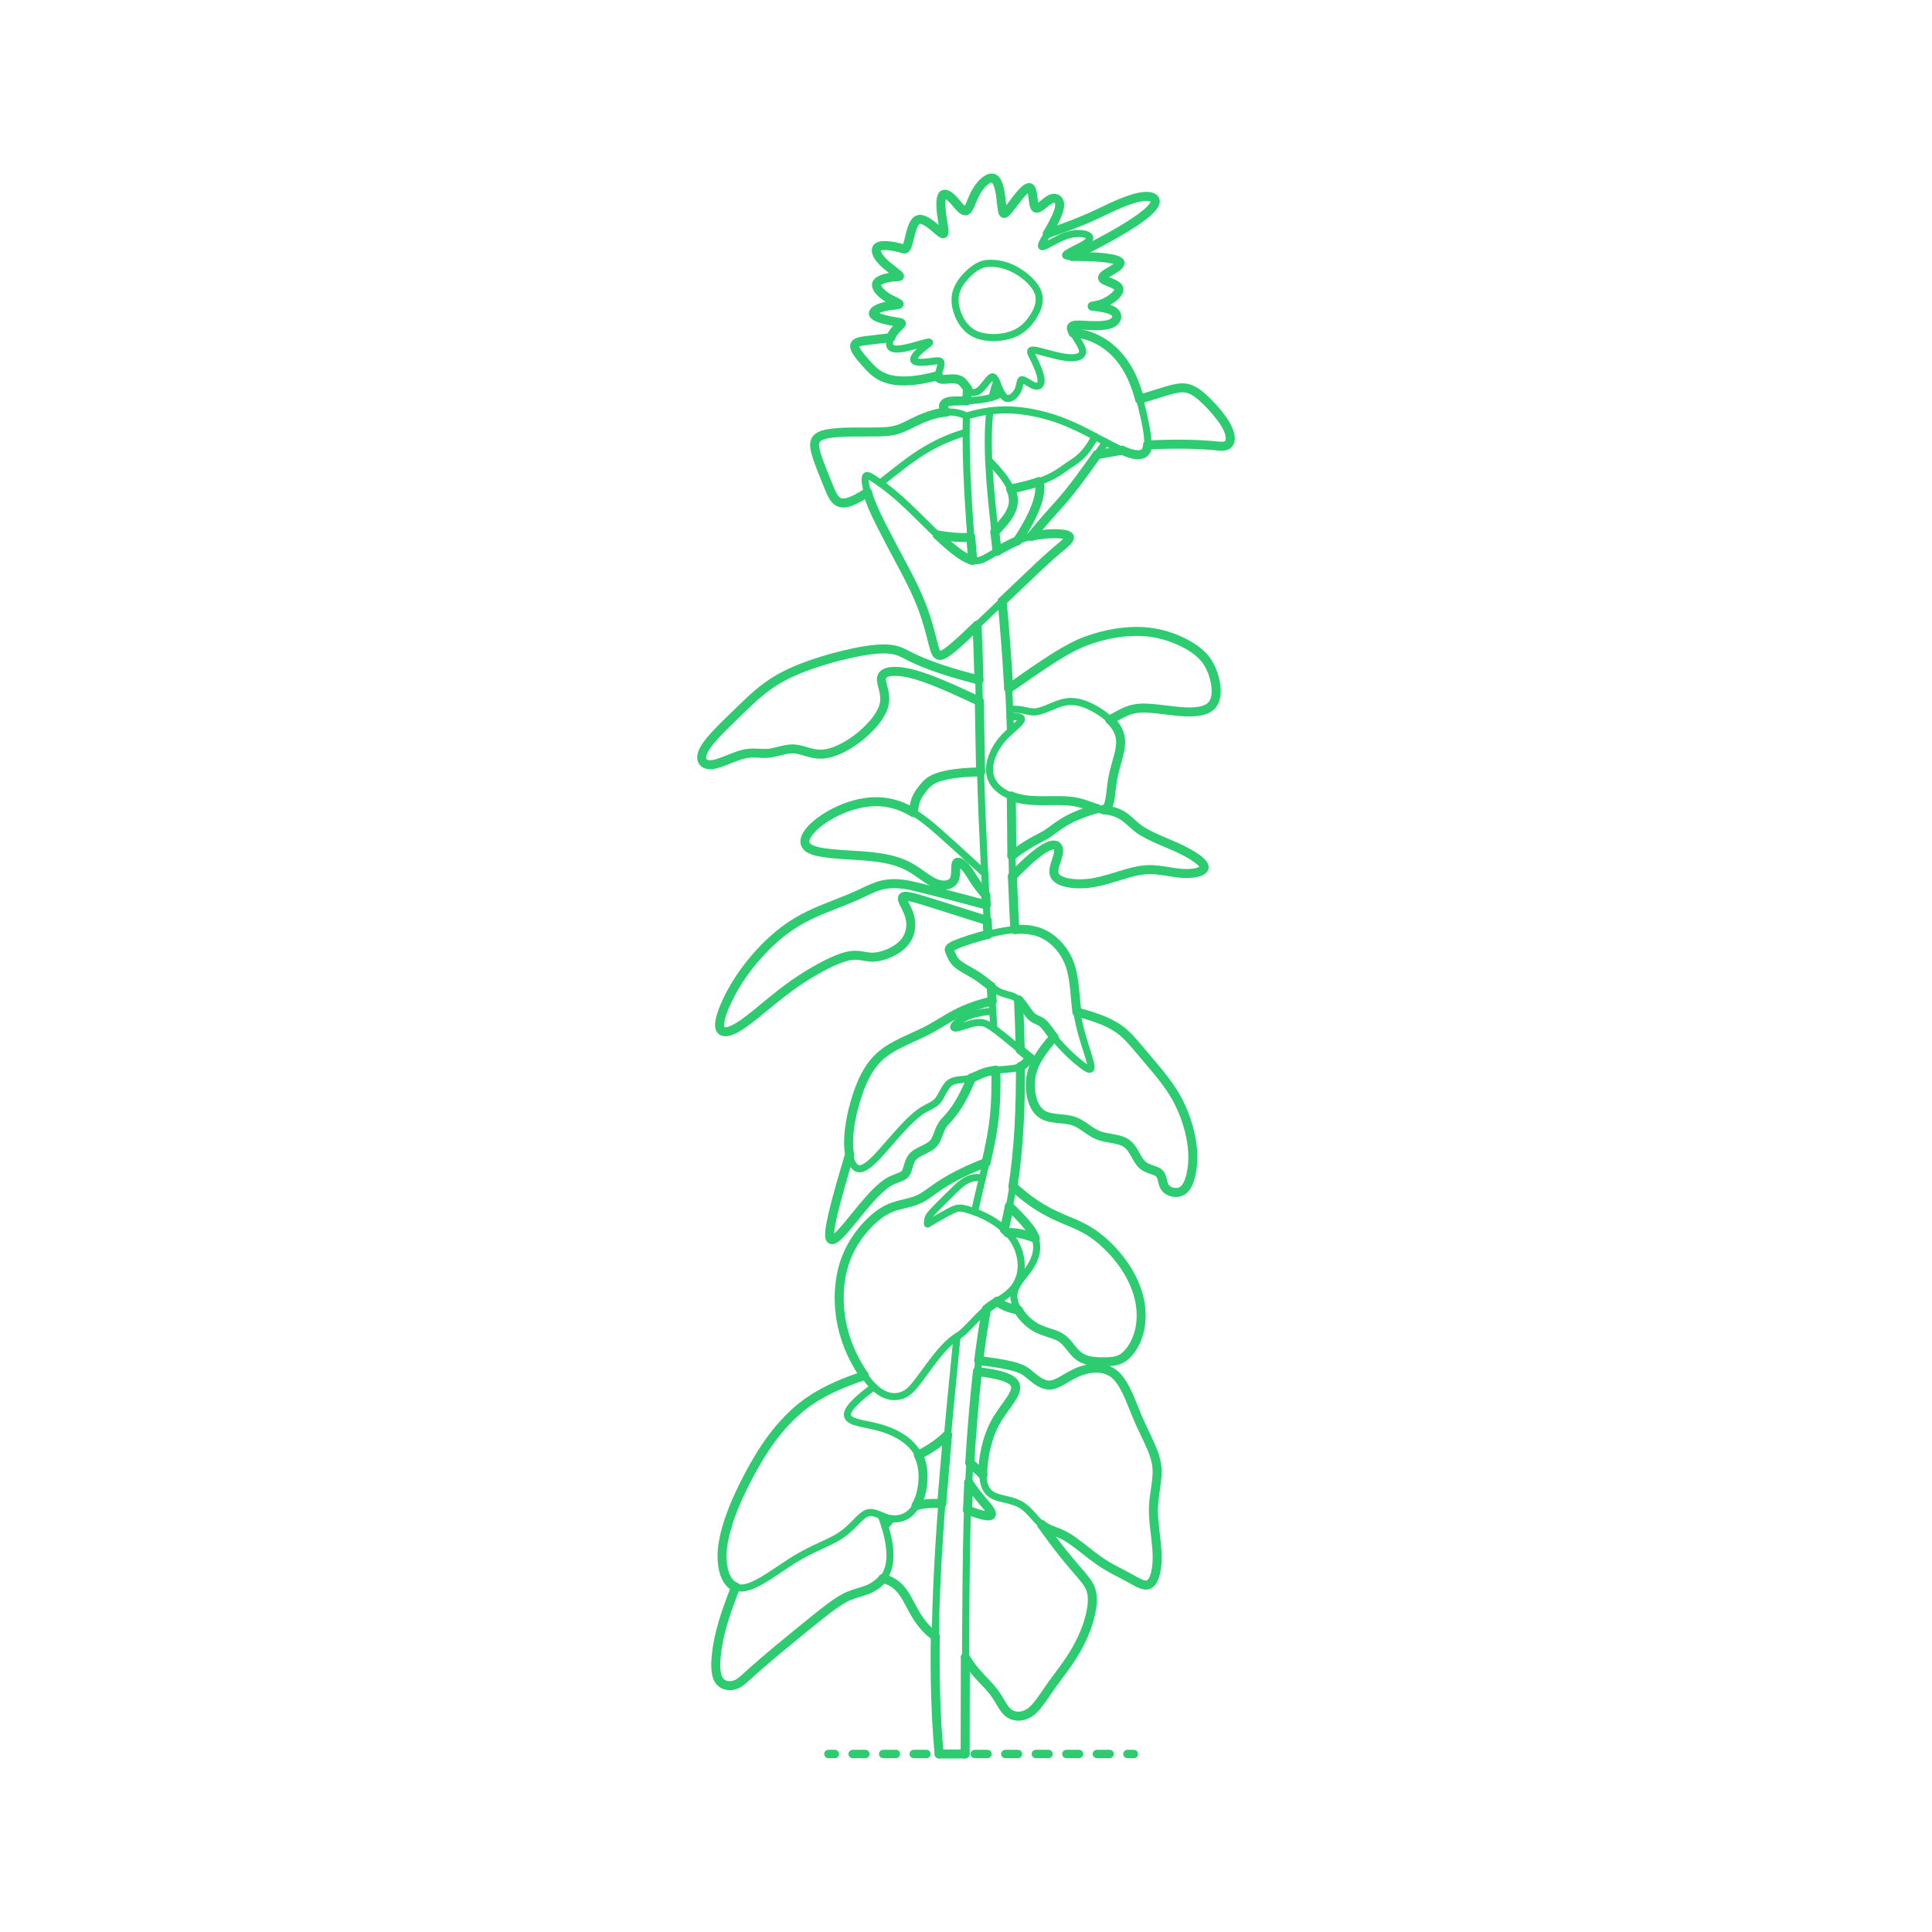 <?xml version="1.0" encoding="UTF-8"?>
<svg xmlns="http://www.w3.org/2000/svg" width="750" height="750" version="1.1" viewBox="0 0 750 750">
  <!-- Generator: Adobe Illustrator 29.7.1, SVG Export Plug-In . SVG Version: 2.1.1 Build 8)  -->
  <g id="FILL-BACKGROUND">
    <rect width="750" height="750" fill="#fff"/>
  </g>
  <g id="_x32_D_x24_AG-DIAGRAM">
    <g id="POLYLINE">
      <g>
        <line x1="321.575" y1="680.893" x2="324.075" y2="680.893" fill="none" stroke="#2ecc71" stroke-linecap="round" stroke-linejoin="round" stroke-width="3.25"/>
        <line x1="330.989" y1="680.893" x2="434.207" y2="680.893" fill="none" stroke="#2ecc71" stroke-dasharray="4.939 6.914" stroke-linecap="round" stroke-linejoin="round" stroke-width="3.25"/>
        <line x1="437.664" y1="680.893" x2="440.164" y2="680.893" fill="none" stroke="#2ecc71" stroke-linecap="round" stroke-linejoin="round" stroke-width="3.25"/>
      </g>
    </g>
  </g>
  <g id="_x32_D_x24_AG-PLANTS">
    <g id="POLYLINE1" data-name="POLYLINE">
      <path d="M375.128,161.536c5.582-1.732,11.459-2.624,17.308-2.381,5.732.247,11.424,1.46,16.876,3.213,4.302,1.396,8.515,3.353,12.542,5.406,2.321,1.2,10.217,5.394,12.439,6.437,1.277.601,2.632,1.208,3.972,1.651,1.2.394,2.461.706,3.732.653.535-.025,1.078-.108,1.572-.322.466-.198.877-.526,1.169-.94.353-.494.551-1.082.669-1.673.219-1.129.176-2.301.092-3.443-.188-2.304-.629-4.665-1.096-6.928-1.339-6.009-2.774-12.176-5.476-17.738-4.32-8.838-12.215-15.592-22.308-16.216" fill="none" stroke="#2ecc71" stroke-linecap="round" stroke-linejoin="round" stroke-width="2.75"/>
    </g>
    <g id="POLYLINE2" data-name="POLYLINE">
      <path d="M336.726,191.113c-2.355,1.53-4.805,3.078-7.52,3.87-.828.225-1.704.365-2.56.23-.61-.094-1.194-.342-1.686-.714-.64-.48-1.131-1.133-1.541-1.814-.366-.609-.685-1.279-.973-1.929-.736-1.695-2.821-6.958-3.55-8.739-.918-2.414-1.9-4.931-2.455-7.455-.235-1.171-.387-2.459.139-3.574.471-1.004,1.471-1.623,2.478-1.997,1.205-.446,2.502-.657,3.772-.826,5.92-.737,13.433-.324,19.41-.529,1.81-.076,3.659-.232,5.419-.678,1.4-.349,2.751-.927,4.049-1.551,4.685-2.348,9.582-4.792,14.856-5.359,2.914-.32,5.978.042,8.565,1.488" fill="none" stroke="#2ecc71" stroke-linecap="round" stroke-linejoin="round" stroke-width="2.75"/>
    </g>
    <g id="POLYLINE3" data-name="POLYLINE">
      <path d="M364.567,680.893c-1.551-16.43-1.737-33.642-1.402-50.152.769-35.682,4.843-76.243,8.337-111.873" fill="none" stroke="#2ecc71" stroke-linecap="round" stroke-linejoin="round" stroke-width="2.75"/>
    </g>
    <g id="POLYLINE4" data-name="POLYLINE">
      <line x1="374.668" y1="680.893" x2="364.567" y2="680.893" fill="none" stroke="#2ecc71" stroke-linecap="round" stroke-linejoin="round" stroke-width="2.75"/>
    </g>
    <g id="POLYLINE5" data-name="POLYLINE">
      <path d="M382.938,508.196c-4.257,23.926-6.017,48.925-7.159,73.187-1.067,20.27-.929,78.425-1.111,99.51" fill="none" stroke="#2ecc71" stroke-linecap="round" stroke-linejoin="round" stroke-width="2.75"/>
    </g>
    <g id="POLYLINE6" data-name="POLYLINE">
      <path d="M360.084,475.124c-.107-.747-.046-1.525.236-2.229.242-.619.626-1.175,1.042-1.69.642-.787,1.455-1.62,2.163-2.353,1.976-1.92,6.658-6.725,8.633-8.49.809-.705,1.674-1.371,2.602-1.913.979-.572,2.049-1.011,3.168-1.208,1.13-.203,2.304-.15,3.419.12" fill="none" stroke="#2ecc71" stroke-linecap="round" stroke-linejoin="round" stroke-width="2.75"/>
    </g>
    <g id="POLYLINE7" data-name="POLYLINE">
      <path d="M371.813,518.683c.582-.338,1.121-.763,1.634-1.198,1.8-1.529,4.635-4.638,6.315-6.354,1.212-1.236,2.513-2.436,3.878-3.5,1.409-1.136,3.852-2.689,5.384-3.7,1.627-1.098,3.209-2.332,4.434-3.879,1.088-1.363,1.912-2.942,2.403-4.615.45-1.522.626-3.122.567-4.706-.142-3.884-1.596-7.684-3.992-10.734-3.525-4.529-8.659-7.507-13.957-9.519-1.387-.519-2.825-.99-4.273-1.303-.632-.132-1.289-.244-1.936-.193-.684.049-1.346.264-1.977.523-2.756,1.18-7.54,4.144-10.207,5.618" fill="none" stroke="#2ecc71" stroke-linecap="round" stroke-linejoin="round" stroke-width="2.75"/>
    </g>
    <g id="POLYLINE8" data-name="POLYLINE">
      <path d="M382.789,451.302c-5.415,2.097-10.819,4.514-15.785,7.536-2.122,1.272-4.837,3.207-6.872,4.671-.797.565-1.641,1.123-2.496,1.59-2.823,1.549-6.276,2.029-9.34,2.911-2.566.718-4.951,1.865-7.085,3.463-2.254,1.66-4.279,3.663-6.08,5.802-2.037,2.436-3.837,5.124-5.253,7.967-2.286,4.58-3.566,9.649-3.958,14.744-.425,5.531.076,11.152,1.468,16.522,1.279,4.939,3.321,9.694,5.918,14.082,1.47,2.462,3.132,4.865,5.086,6.969,2.256,2.446,5.258,4.566,8.701,4.605,1.547.02,3.114-.355,4.452-1.142,1.437-.844,2.589-2.095,3.647-3.364,3.789-4.721,7.423-10.48,11.626-14.846,1.498-1.553,3.124-3.039,4.996-4.129" fill="none" stroke="#2ecc71" stroke-linecap="round" stroke-linejoin="round" stroke-width="2.75"/>
    </g>
    <g id="POLYLINE9" data-name="POLYLINE">
      <path d="M399.838,410.666l-10.099-8.339c-1.965-1.544-4.011-3.26-6.185-4.493-.592-.324-1.217-.605-1.876-.758-1.817-.401-3.737.065-5.491.566-1.415.395-3.177,1.121-4.623,1.385-.348.052-.825.118-1.146-.04l-.008-.004-.008-.004-.008-.005-.008-.005-.007-.005-.007-.005-.007-.005-.007-.005-.007-.005-.007-.005-.006-.005-.006-.005-.006-.006-.006-.006-.006-.006-.006-.006-.005-.006-.005-.006-.005-.006-.005-.006-.005-.006-.005-.006-.004-.007-.004-.007-.004-.007-.004-.007-.004-.007-.004-.007-.003-.007-.003-.007-.003-.007-.003-.007-.003-.007-.002-.008-.002-.008-.002-.008-.002-.008-.002-.008-.002-.008v-.008s-.003-.008-.003-.008v-.008s-.002-.008-.002-.008v-.009s-.001-.009-.001-.009v-.009s0-.009,0-.009v-.009s0-.009,0-.009v-.009s0-.009,0-.009v-.009s.002-.009.002-.009c.019-.161.097-.308.18-.444.325-.498.774-.908,1.22-1.296,1.482-1.25,3.261-2.11,5.083-2.745,2.792-.96,5.752-1.406,8.691-1.603" fill="none" stroke="#2ecc71" stroke-linecap="round" stroke-linejoin="round" stroke-width="2.75"/>
    </g>
    <g id="POLYLINE10" data-name="POLYLINE">
      <path d="M385.14,388.592c-4.891,1.111-9.732,2.759-14.177,5.098-4.295,2.245-8.549,5.265-12.962,7.283-4.632,2.223-10.902,4.707-14.933,7.845-1.946,1.502-3.651,3.322-5.063,5.333-2.579,3.673-4.241,7.917-5.592,12.171-1.616,5.229-2.784,10.664-2.979,16.146-.053,1.926.027,3.885.373,5.783.226,1.199.55,2.405,1.135,3.482.485.892,1.24,1.754,2.283,1.943,1.18.211,2.313-.431,3.262-1.064,2.098-1.469,3.877-3.431,5.601-5.312,4.067-4.572,8.857-10.471,13.485-14.409.804-.675,1.672-1.329,2.565-1.882.891-.57,2.364-1.297,3.314-1.791.811-.431,1.61-.923,2.255-1.585.692-.707,1.199-1.58,1.677-2.439.599-1.082,1.267-2.437,1.992-3.428.401-.551.863-1.072,1.424-1.464.77-.541,1.69-.823,2.608-.99,1.956-.352,4.103-.24,5.983-.956,1.74-.642,3.457-1.626,5.245-2.139,2.728-.827,6.417-.946,9.256-1.25,1.772-.202,3.665-.395,5.168-1.439,1.08-.749,1.932-1.866,2.776-2.861" fill="none" stroke="#2ecc71" stroke-linecap="round" stroke-linejoin="round" stroke-width="2.75"/>
    </g>
    <g id="POLYLINE11" data-name="POLYLINE">
      <path d="M393.229,460.566c3.911,3.613,8.195,6.886,12.87,9.451,1.999,1.102,4.252,2.16,6.356,3.059,2.643,1.125,6.38,2.602,8.838,3.993,3.335,1.86,6.362,4.271,9.07,6.955,7.743,7.727,13.756,18.45,12.47,29.695-.374,3.205-1.374,6.361-3.058,9.121-.94,1.522-2.083,2.958-3.53,4.026-1.003.741-2.181,1.231-3.404,1.465-1.821.34-3.728.339-5.576.336-2.796-.066-5.761-.394-8.14-1.982-1.724-1.163-3.04-3.056-4.359-4.638-.811-.974-1.687-1.928-2.739-2.646-1.032-.705-2.219-1.163-3.396-1.563-2.459-.798-5.184-1.583-7.358-3-1.42-.908-2.701-2.041-3.825-3.295-1.085-1.219-2.041-2.574-2.759-4.042-.708-1.461-1.208-3.076-1.129-4.714.069-1.446.61-2.829,1.325-4.074,1.408-2.454,3.577-4.647,5.099-7.025,1.106-1.729,1.961-3.652,2.296-5.685.353-2.089.098-4.284-.781-6.216-.678-1.505-1.663-2.864-2.697-4.143-2.104-2.567-4.595-5.019-6.962-7.346" fill="none" stroke="#2ecc71" stroke-linecap="round" stroke-linejoin="round" stroke-width="2.75"/>
    </g>
    <g id="POLYLINE12" data-name="POLYLINE">
      <path d="M445.524,172.737c9.083-.444,18.514-.511,27.566.437.923.056,1.896.146,2.783-.169.437-.157.837-.428,1.122-.797.322-.411.494-.923.561-1.437.158-1.336-.236-2.674-.736-3.901-1.21-2.808-3.132-5.263-5.102-7.576-1.701-1.943-3.547-3.864-5.506-5.548-1.208-1.02-2.52-1.967-3.995-2.56-1.064-.431-2.218-.652-3.367-.635-2.093.042-4.164.693-6.164,1.257l-10.288,3.169" fill="none" stroke="#2ecc71" stroke-linecap="round" stroke-linejoin="round" stroke-width="2.75"/>
    </g>
    <g id="POLYLINE13" data-name="POLYLINE">
      <path d="M367.351,159.981c-.495-.569-.977-1.216-1.104-1.978-.045-.294-.017-.602.105-.875.136-.308.381-.558.659-.743.392-.261.848-.409,1.305-.506.813-.168,1.675-.197,2.504-.221,4.005-.034,8.36-.071,12.273-.921,1.988-.426,3.972-1.042,5.738-2.066" fill="none" stroke="#2ecc71" stroke-linecap="round" stroke-linejoin="round" stroke-width="2.75"/>
    </g>
    <g id="POLYLINE14" data-name="POLYLINE">
      <path d="M360.551,132.779c-.357.026-.729.122-1.078.203-3.04.768-6.738,2.023-9.835,2.42-.665.08-1.347.131-2.016.08-.409-.033-.823-.103-1.202-.265-.341-.143-.652-.378-.841-.7-.429-.739-.312-1.691-.113-2.485.463-1.786,1.56-3.335,2.852-4.623l1.129-1.117c.16-.172.401-.401.471-.626v-.006s.003-.006.003-.006v-.006s.002-.006.002-.006v-.006s.002-.006.002-.006v-.006s.001-.006.001-.006v-.005s0-.005,0-.005v-.005s0-.005,0-.005v-.005s0-.005,0-.005v-.005s0-.005,0-.005v-.005s-.001-.005-.001-.005v-.005s-.002-.005-.002-.005v-.005s-.002-.005-.002-.005v-.005s-.003-.005-.003-.005v-.005s-.003-.005-.003-.005l-.002-.005-.002-.005-.002-.005-.002-.005-.002-.005-.002-.005-.002-.004-.003-.004-.003-.004-.003-.004-.003-.004-.003-.004-.003-.004-.003-.004-.003-.004-.004-.004-.004-.004-.004-.004-.004-.004-.004-.004-.004-.004-.004-.004-.004-.004c-.157-.123-.376-.164-.566-.21-2.083-.359-4.241-.688-6.277-1.265-1.118-.325-2.306-.664-3.289-1.304-.271-.189-.545-.425-.632-.756l-.003-.014-.003-.014-.003-.014-.003-.014-.002-.014-.002-.014-.002-.014-.002-.014v-.014s-.003-.014-.003-.014v-.014s-.002-.014-.002-.014v-.014c-.007-.292.149-.558.334-.772.414-.465.971-.779,1.525-1.049,2.088-.996,4.523-1.206,6.794-1.481.363-.055.924-.104,1.24-.264l.007-.004.007-.004.006-.004.006-.004.006-.004.006-.004.005-.004.005-.004.005-.004.005-.004.004-.004.004-.004.004-.005.004-.005.003-.005.003-.005.003-.005.003-.005.002-.005.002-.005.002-.005.002-.005v-.005s.002-.005.002-.005v-.005s.001-.005.001-.005v-.005s0-.005,0-.005v-.005s0-.005,0-.005v-.005s-.002-.005-.002-.005v-.005s-.003-.005-.003-.005l-.002-.005-.002-.005-.002-.005-.002-.005-.003-.005-.003-.006-.003-.006-.003-.006-.004-.006-.004-.006-.004-.006-.004-.006-.004-.006-.005-.006-.005-.006-.005-.006c-.079-.086-.18-.15-.278-.211-.875-.497-2.184-1.045-3.065-1.53-1.147-.607-2.253-1.33-3.226-2.19-.596-.529-1.162-1.113-1.6-1.782-.399-.619-.751-1.419-.444-2.146.191-.44.571-.765.966-1.02.959-.598,2.072-.907,3.167-1.148,1.301-.29,2.659-.365,3.986-.431.194-.02.399-.028.579-.111l.006-.003.006-.003.006-.003.006-.003.005-.003.005-.004.005-.004.005-.004.005-.004.005-.004.004-.004.004-.004.004-.004.004-.004.004-.004.004-.004.003-.004.003-.004.003-.004.003-.004.003-.004.002-.005.002-.005.002-.005.002-.005.002-.005.002-.005v-.005s.003-.005.003-.005v-.005s.002-.005.002-.005v-.005s.001-.005.001-.005v-.005s0-.005,0-.005v-.006s0-.006,0-.006v-.006s-.001-.006-.001-.006v-.006s-.002-.006-.002-.006v-.006s-.003-.006-.003-.006l-.002-.006-.002-.006-.002-.006-.002-.006-.002-.007-.003-.007-.003-.007-.003-.007-.003-.007c-.056-.116-.147-.212-.236-.303-.61-.604-2.797-2.227-3.494-2.792-1.321-1.07-2.654-2.19-3.723-3.518-.55-.695-1.05-1.454-1.334-2.298-.214-.641-.292-1.425.153-1.987.492-.616,1.38-.751,2.121-.822.97-.076,1.959-.004,2.923.111,1.23.154,2.467.394,3.661.728.554.13,1.27.431,1.833.466.127.005.258-.009.375-.061.153-.066.272-.191.366-.326.114-.165.203-.352.283-.536.291-.697.504-1.526.701-2.258.485-1.804.968-4.119,1.691-5.828.224-.523.487-1.04.837-1.491.278-.357.623-.679,1.045-.855.346-.147.731-.177,1.102-.136.744.086,1.443.402,2.095.757,1.981,1.097,3.661,2.737,5.389,4.179.243.193.498.391.773.535.103.052.213.099.329.112h.009s.009.002.009.002h.009s.009,0,.009,0h.009s.008,0,.008,0h.008s.008,0,.008,0h.008s.008-.001.008-.001h.008s.008-.002.008-.002h.008s.008-.003.008-.003l.008-.002.008-.002.007-.002.007-.002.007-.002.007-.002.007-.003.007-.003.007-.003.007-.003.007-.003.007-.004.007-.004.006-.004.006-.004.006-.004.006-.005.006-.005.006-.005.006-.005.006-.005.006-.006.006-.006.006-.006.005-.006.005-.006.005-.006.005-.007.005-.007.005-.007.005-.007.005-.007.005-.008.005-.008.005-.008.004-.008.004-.009.004-.009c.108-.251.098-.536.097-.805-.02-.617-.118-1.293-.207-1.907-.328-2.116-.823-4.881-.943-6.995-.061-.961-.089-1.946-.009-2.907.047-.515.12-1.039.295-1.528.111-.304.272-.606.537-.803.218-.165.499-.229.769-.207.423.034.818.222,1.177.437,1.704,1.064,2.985,2.971,4.339,4.421.478.508.977,1.031,1.59,1.376.233.126.494.222.762.208h.017s.017-.002.017-.002l.017-.002.017-.002.016-.002.016-.003.016-.003.016-.003.016-.003.016-.004.016-.004.016-.004.016-.005.016-.005.016-.005.016-.006.016-.006.016-.006.016-.007c.241-.103.432-.293.595-.494.438-.562.729-1.237,1.017-1.885.667-1.561,1.381-3.435,2.22-4.897.563-.995,1.228-1.943,1.984-2.801.826-.921,1.762-1.8,2.901-2.313.57-.249,1.239-.391,1.837-.159.743.299,1.19,1.032,1.523,1.725.567,1.236.86,2.59,1.103,3.922.397,2.07.532,4.832.889,6.912.07.311.154.715.38.943l.007.006.007.006.007.006.007.006.007.005.007.005.007.005.007.005.007.005.007.005.007.004.007.004.007.004.007.004.007.004.007.004.007.003.007.003.008.003.008.003.008.003.008.002.008.002.008.002.008.002.008.002.008.002h.008s.008.003.008.003h.008s.008.002.008.002h.008s.008.001.008.001h.008s.008,0,.008,0h.009s.009,0,.009,0h.009s.009,0,.009,0h.009s.009-.002.009-.002h.009s.009-.002.009-.002h.009c.141-.026.269-.1.386-.179.684-.508,1.235-1.264,1.772-1.921,1.304-1.677,3.28-4.393,4.696-5.926.434-.469.894-.937,1.396-1.333.365-.278.766-.561,1.23-.628l.019-.002.019-.002h.019s.019-.002.019-.002h.019s.018-.001.018-.001h.018s.018,0,.018,0h.018s.018.002.018.002l.018.002.018.002.018.002.017.003.017.003.017.003.017.004.017.004.017.005.017.005.017.005.016.006.016.006.016.007.016.007.016.007.016.008.016.008.015.009.015.009.015.009.015.01.015.01.015.011.015.011.014.012.014.012.014.012.014.013.014.013.014.014.014.014.013.014.013.015.013.015c.182.217.292.486.383.751.202.616.303,1.277.396,1.917.173,1.179.303,2.956.67,4.079.078.226.172.453.321.642l.012.015.012.015.012.014.013.014.013.013.013.013.013.013.013.012.013.012.013.011.014.011.014.011.014.01.014.01.014.01.014.009.014.009.014.008.015.008.015.008.015.007.015.007.015.007.015.006.015.006.015.005.015.005.016.005.016.004.016.004.016.004.016.003.016.003.016.003.016.002.017.002.017.002h.017s.017.002.017.002h.017s.017.001.017.001h.017s.017,0,.017,0h.017c.3-.016.581-.146.841-.289,1.485-.88,2.709-2.296,4.233-3.117.53-.28,1.125-.474,1.73-.445.467.02.931.196,1.271.521.294.275.493.64.608,1.023.277.933.122,1.93-.119,2.854-1.124,3.921-3.728,7.895-5.717,11.446-.365.671-.768,1.369-1.012,2.094-.048.156-.092.319-.088.484v.012s.001.012.001.012v.011s.002.011.002.011v.011s.003.011.003.011l.002.011.002.01.002.01.002.01.003.01.003.01.003.009.003.009.003.009.004.009.004.009.004.008.004.008.005.008.005.008.005.007.005.007.005.007.006.007.006.007.006.006.006.006.007.006.007.006.007.005.007.005.007.005.008.005.008.005.008.004.008.004.009.004.009.004.009.003.009.003.01.003.01.003.01.003.01.002.011.002.011.002.011.002h.011s.012.002.012.002h.012s.012.002.012.002h.012s.013,0,.013,0h.013s.013,0,.013,0c.133-.005.265-.04.391-.079.44-.142.878-.36,1.292-.566,3.188-1.638,6.451-3.699,10.041-4.278,1.101-.187,2.231-.261,3.345-.169.77.069,1.55.206,2.261.52.352.161.707.373.915.709.149.237.175.535.09.8-.111.357-.352.657-.609.922-.598.601-1.333,1.06-2.061,1.485-1.73,1.018-4.337,2.146-6.022,3.236-.195.138-.398.28-.545.47l-.008.011-.008.011-.007.011-.007.011-.006.011-.006.011-.006.01-.005.01-.005.01-.004.01-.004.01-.004.01-.003.01-.003.01-.002.01-.002.01-.002.01v.009s-.002.009-.002.009v.009s0,.009,0,.009v.009s.001.009.001.009v.009s.003.009.003.009l.002.009.003.009.003.008.003.008.004.008.004.008.005.008.005.008.005.008.006.008.006.008.006.008.007.008.007.007.008.007.008.007.008.007.009.007.009.007.01.007.01.007.01.007.011.007.011.007.011.007.012.006c.434.208,1.106.236,1.59.277,2.007.109,5.407.078,7.416.157,2.26.082,4.632.242,6.873.545,1.356.201,2.754.407,4.033.918.292.127.59.272.814.505l.012.014.012.014.012.014.011.014.011.014.011.014.01.014.01.014.009.014.009.014.009.014.008.014.008.014.007.014.007.014.007.014.006.014.006.014.006.014.005.014.005.014.005.015.004.015.004.015.003.015.003.015.003.015.002.015.002.015.002.015v.015s.002.015.002.015v.015s.001.015.001.015v.015s0,.015,0,.015v.015s-.002.015-.002.015v.015s-.003.015-.003.015l-.002.015-.002.015-.003.015-.003.015-.003.015-.003.015-.004.015-.004.015c-.073.259-.243.479-.422.675-1.091,1.119-3.064,2.099-4.395,2.935-.597.385-1.323.818-1.749,1.392-.107.153-.191.333-.182.523v.011s.001.011.001.011v.011s.002.011.002.011v.011s.003.01.003.01l.002.01.002.01.002.01.002.01c.086.352.425.579.72.754,1.473.783,3.259,1.193,4.64,2.15.341.243.67.534.859.914.125.249.163.536.119.81-.068.436-.286.833-.535,1.191-.481.677-1.103,1.248-1.75,1.763-1.126.881-2.374,1.617-3.691,2.172-1.119.466-2.309.786-3.503.991-.124.023-.777.117-.884.151h-.004s-.003.003-.003.003h-.003s-.003.002-.003.002h-.002s-.002.002-.002.002h-.002s-.002.002-.002.002h-.001s-.001.002-.001.002h0s0,.002,0,.002h0s0,.002,0,.002h0s0,.002,0,.002h0s.001.002.001.002h.001s.002.002.002.002h.002s.002.002.002.002h.003s.003.002.003.002h.003s.004.002.004.002h.004c.068.033,2.026.243,2.162.263,1.603.218,3.236.488,4.761,1.043.745.281,1.498.644,2.027,1.256.291.336.501.748.562,1.191.062.435-.025.885-.22,1.277-.353.711-1.003,1.23-1.704,1.577-1.474.701-3.19.829-4.8.909-2.218.09-4.81-.08-7.038-.183-.644-.025-1.355-.047-1.997-.004-.391.029-.792.074-1.16.214-.203.079-.4.195-.532.372l-.009.012-.008.012-.008.012-.008.012-.008.012-.007.012-.007.013-.007.013-.007.013-.007.013-.006.013-.006.013-.006.013-.006.014-.006.014-.005.014-.005.014c-.099.288-.045.603.041.887.085.275.209.545.338.802.481.957,1.67,2.751,2.246,3.686.593.985,1.204,2,1.536,3.108.131.455.199.945.085,1.411-.232.996-1.232,1.493-2.151,1.706-1.031.24-2.107.243-3.158.174-3.483-.251-7.697-1.584-11.097-2.434-.924-.214-1.892-.491-2.844-.503-.187.004-.381.022-.553.099l-.011.005-.011.005-.011.006-.011.006-.01.006-.01.006-.01.006-.01.006-.01.006-.009.007-.009.007-.009.007-.009.007-.008.007-.008.007-.008.007-.008.008-.008.008-.007.008-.007.008-.007.008-.007.008-.006.008-.006.008-.006.009-.006.009-.006.009-.005.009-.005.009-.005.009-.005.009-.005.009-.004.01-.004.01-.004.01-.004.01-.004.01-.003.01-.003.01-.003.011-.003.011-.003.011-.003.011-.002.011-.002.011-.002.011c-.036.251.042.502.122.738.2.592,1.034,2.148,1.317,2.738.557,1.144,1.104,2.378,1.557,3.567.438,1.176.851,2.39,1.013,3.639.069.599.075,1.228-.136,1.8-.152.419-.462.788-.887.944-.488.184-1.033.11-1.518-.046-1.503-.51-2.787-1.643-4.236-2.265-.201-.075-.416-.147-.633-.121l-.011.002-.01.002-.01.002-.01.002-.01.002-.01.002-.01.003-.01.003-.01.003-.01.003-.009.003-.009.003-.009.004-.009.004-.009.004-.009.004-.009.004-.009.004-.009.005-.009.005-.008.005-.008.005-.008.005-.008.005-.008.006-.008.006-.008.006-.008.006-.008.006c-.087.07-.152.165-.203.264-.238.49-.33,1.285-.452,1.817-.157.742-.38,1.481-.742,2.151-.523.964-1.249,1.843-2.167,2.453-.66.436-1.528.729-2.292.394-.453-.198-.813-.558-1.118-.938-.663-.847-1.123-1.842-1.553-2.822l-1.035-2.517c-.263-.59-.526-1.25-.97-1.728-.207-.214-.471-.346-.772-.27-.289.072-.528.267-.744.463-1.072,1.051-2.03,2.523-3.043,3.63-.54.6-1.133,1.179-1.846,1.568-.435.238-.92.403-1.419.419-.456.017-.914-.103-1.307-.334-.442-.257-.795-.64-1.111-1.036-.829-1.039-1.486-2.34-2.612-3.1-1.246-.819-2.813-.838-4.253-.76l-1.923.147c-.599.029-1.222.06-1.802-.12-.259-.083-.508-.233-.655-.467-.139-.216-.178-.478-.177-.731.036-1.147.564-2.451.846-3.565.096-.369.19-.753.223-1.133.015-.192.017-.39-.036-.576-.04-.144-.119-.279-.232-.377-.117-.103-.264-.166-.414-.206-.545-.13-1.119-.054-1.668.004-1.749.243-3.76.551-5.517.517-.569-.012-1.15-.046-1.703-.184-.329-.089-.684-.21-.899-.49l-.008-.01-.007-.01-.007-.011-.007-.011-.007-.011-.006-.011-.006-.011-.006-.011-.006-.011-.006-.011-.005-.011-.005-.011-.005-.011c-.153-.372,0-.783.168-1.123.261-.507.625-.959,1.002-1.384.739-.822,1.591-1.57,2.452-2.261.488-.394,1.802-1.375,2.234-1.795.072-.072.145-.146.197-.234l.004-.006.003-.006.003-.006.003-.006.003-.006.002-.006.002-.006.002-.006.002-.006.002-.005v-.005s.003-.005.003-.005v-.005s.002-.005.002-.005v-.005s0-.005,0-.005v-.005s0-.005,0-.005v-.005s-.001-.004-.001-.004v-.004s-.002-.004-.002-.004v-.004s-.003-.004-.003-.004l-.002-.004-.002-.004-.002-.004-.003-.004-.003-.003-.003-.003-.003-.003-.003-.003-.004-.003-.004-.003-.004-.003-.004-.003-.005-.003-.005-.002-.005-.002-.005-.002-.006-.002-.006-.002-.006-.002-.007-.002-.007-.002-.007-.002h-.007s-.008-.003-.008-.003h-.008s-.008-.002-.008-.002c-.047-.006-.095-.005-.142-.003Z" fill="none" stroke="#2ecc71" stroke-linecap="round" stroke-linejoin="round" stroke-width="2.75"/>
    </g>
    <g id="POLYLINE15" data-name="POLYLINE">
      <path d="M364.229,145.803c-4.101,1.084-8.335,1.949-12.587,2.069-2.546.061-5.138-.162-7.562-.979-1.232-.415-2.417-.995-3.492-1.727-1.13-.763-2.145-1.71-3.077-2.703-1.185-1.288-2.578-2.821-3.666-4.187-.544-.691-1.088-1.418-1.515-2.188-.235-.432-.448-.891-.531-1.379-.051-.309-.038-.638.098-.925.306-.635,1.064-.899,1.697-1.089.633-.18,1.314-.296,1.965-.397,2.773-.391,7.471-.833,10.229-1.241" fill="none" stroke="#2ecc71" stroke-linecap="round" stroke-linejoin="round" stroke-width="2.75"/>
    </g>
    <g id="POLYLINE16" data-name="POLYLINE">
      <path d="M416.249,99.536c6.384-3.17,13.352-6.726,19.447-10.366,3.073-1.854,6.234-3.837,9.01-6.111.945-.786,1.88-1.626,2.656-2.582.404-.507.783-1.055.984-1.676l.014-.047.013-.047.012-.046.011-.046.01-.045.009-.044.008-.044.007-.043.006-.043.005-.042.004-.042.003-.041.002-.041v-.04s.002-.04.002-.04v-.039s-.002-.039-.002-.039l-.002-.038-.003-.038-.004-.037-.005-.037-.006-.036-.007-.036-.008-.035-.008-.035-.009-.035-.01-.034-.011-.034-.012-.033-.012-.033-.013-.032-.014-.032-.015-.031-.015-.031-.016-.03-.017-.03-.018-.03-.018-.029-.019-.029-.02-.028-.02-.028-.021-.027-.022-.027-.022-.027-.023-.026-.023-.026-.024-.025-.025-.025-.025-.024-.026-.024-.026-.024-.027-.023-.027-.023c-3.291-2.521-13.082,1.97-16.578,3.56-2.537,1.203-7.6,3.646-10.15,4.689-4.524,1.927-9.882,3.848-14.549,5.464" fill="none" stroke="#2ecc71" stroke-linecap="round" stroke-linejoin="round" stroke-width="2.75"/>
    </g>
    <g id="POLYLINE17" data-name="POLYLINE">
      <path d="M355.645,584.47c3.231-.837,6.616-.994,9.935-.746" fill="none" stroke="#2ecc71" stroke-linecap="round" stroke-linejoin="round" stroke-width="2.75"/>
    </g>
    <g id="POLYLINE18" data-name="POLYLINE">
      <path d="M343.569,592.693c.816-1.11,1.736-2.164,2.738-3.11" fill="none" stroke="#2ecc71" stroke-linecap="round" stroke-linejoin="round" stroke-width="2.75"/>
    </g>
    <g id="POLYLINE19" data-name="POLYLINE">
      <path d="M375.588,586.22c2.343.857,4.867,1.831,7.339,2.189.469.05.961.093,1.419-.045l.022-.007.021-.008.021-.008.02-.008.02-.008.019-.009.019-.009.018-.009.018-.009.017-.01.017-.01.016-.01.016-.01.016-.011.015-.011.015-.011.014-.011.014-.012.013-.012.013-.012.012-.012.012-.013.011-.013.011-.013.011-.013.01-.013.01-.014.009-.014.009-.014.008-.014.008-.015.008-.015.007-.015.007-.015.006-.015.006-.016.006-.016.005-.016.005-.016.004-.016.004-.017.004-.017.003-.017.003-.017.002-.017.002-.018.002-.018v-.018s.002-.018.002-.018v-.018s0-.018,0-.018v-.019s0-.019,0-.019v-.019c-.022-.311-.15-.604-.289-.879-.39-.74-.923-1.414-1.445-2.065-2.42-2.84-5.204-6.142-7.163-9.296" fill="none" stroke="#2ecc71" stroke-linecap="round" stroke-linejoin="round" stroke-width="2.75"/>
    </g>
    <g id="POLYLINE20" data-name="POLYLINE">
      <path d="M387.232,505.106c.775.832,1.779,1.419,2.807,1.886,1.654.738,3.436,1.194,5.208,1.547" fill="none" stroke="#2ecc71" stroke-linecap="round" stroke-linejoin="round" stroke-width="2.75"/>
    </g>
    <g id="POLYLINE21" data-name="POLYLINE">
      <path d="M339.173,538.358c-2.773,2.079-5.628,4.253-7.986,6.8-.81.91-1.619,1.887-2.036,3.047l-.022.067-.021.067-.019.066-.018.065-.016.064-.015.064-.013.063-.012.062-.01.062-.009.061-.007.06-.006.06-.004.059-.003.058v.058s0,.057,0,.057l.002.056.003.056.004.055.006.055.007.054.009.053.01.053.011.052.013.052.014.051.015.05.017.05.018.049.019.049.021.048.022.048.023.047.024.046.026.046.027.045.028.045.029.044.03.044.032.043.033.043.034.042.035.042.036.041.037.041.038.04.04.04.041.039.042.039.043.038.044.038c.474.401,1.044.675,1.618.903.987.386,2.072.645,3.106.878,2.971.609,6.566,1.298,9.397,2.352,4.117,1.474,8.135,3.7,10.894,7.169.933,1.177,1.701,2.492,2.247,3.892,1.073,2.752,1.389,5.762,1.228,8.697-.151,2.555-.659,5.111-1.587,7.499-.658,1.679-1.554,3.297-2.816,4.599-.8.828-1.747,1.522-2.795,2.002-1.019.469-2.129.736-3.249.797-1.563.096-3.122-.246-4.577-.802-1.561-.56-3.172-1.451-4.835-1.646-.507-.055-1.027-.03-1.52.101-.47.123-.912.345-1.321.606-1.553,1.016-3.103,2.794-4.433,4.096-1.655,1.66-3.442,3.246-5.449,4.467-2.569,1.615-6.5,3.298-9.259,4.628-2.599,1.234-5.282,2.615-7.739,4.108-4.344,2.632-9.427,6.451-13.873,8.893-1.443.783-2.95,1.514-4.529,1.981-1.127.328-2.322.524-3.493.349-1.028-.149-2.006-.594-2.806-1.254-1.964-1.639-2.881-4.184-3.346-6.63-.848-4.705-.143-9.551,1.061-14.131,1.614-6.052,4.13-11.926,6.883-17.543,6.083-12.211,13.578-24.327,24.828-32.407,6.65-4.758,14.353-7.879,22.073-10.443" fill="none" stroke="#2ecc71" stroke-linecap="round" stroke-linejoin="round" stroke-width="2.75"/>
    </g>
    <g id="POLYLINE22" data-name="POLYLINE">
      <path d="M404.37,591.85c2.52,3.589,5.625,7.796,8.356,11.213,2.172,2.745,5.461,6.517,7.732,9.207.926,1.131,1.855,2.305,2.511,3.616,1.305,2.588,1.212,5.615.813,8.415-.885,5.579-3.079,10.919-5.824,15.83-2.695,4.827-6.407,9.507-9.658,13.974-.778,1.085-3.048,4.382-3.839,5.53-1.363,1.892-2.784,3.855-4.737,5.18-1.265.845-2.761,1.374-4.289,1.399-1.66.037-3.309-.568-4.489-1.749-1.31-1.269-2.417-3.414-3.385-4.957-1.109-1.854-2.439-3.613-3.925-5.182-1.668-1.777-3.953-4.12-5.462-5.995-1.259-1.546-2.436-3.216-3.432-4.943" fill="none" stroke="#2ecc71" stroke-linecap="round" stroke-linejoin="round" stroke-width="2.75"/>
    </g>
    <g id="POLYLINE23" data-name="POLYLINE">
      <line x1="376.473" y1="567.789" x2="381.548" y2="572.519" fill="none" stroke="#2ecc71" stroke-linecap="round" stroke-linejoin="round" stroke-width="2.75"/>
    </g>
    <g id="POLYLINE24" data-name="POLYLINE">
      <path d="M342.762,612.776c2.39.6,4.621,1.794,6.326,3.589,2.44,2.547,3.866,5.919,5.575,8.959,1.061,1.916,2.258,3.812,3.666,5.492,1.386,1.665,2.995,3.159,4.753,4.425" fill="none" stroke="#2ecc71" stroke-linecap="round" stroke-linejoin="round" stroke-width="2.75"/>
    </g>
    <g id="POLYLINE25" data-name="POLYLINE">
      <path d="M342.114,588.361c1.553,4.265,2.876,8.7,3.279,13.238.22,2.659.104,5.408-.818,7.935-.432,1.182-1.053,2.302-1.845,3.281-.815,1.012-1.809,1.878-2.872,2.62-1.511,1.06-3.237,1.787-4.994,2.331-2.347.701-4.877,1.387-7.01,2.58-3.843,2.065-7.669,5.242-11.107,7.948-9.059,7.325-19.396,15.661-27.94,23.52-.779.675-1.6,1.343-2.517,1.822-2.395,1.278-5.652,1.003-7.204-1.421-.571-.878-.853-1.912-1.021-2.936-.282-1.79-.238-3.635-.109-5.437.77-9.603,4.115-18.866,7.613-27.772" fill="none" stroke="#2ecc71" stroke-linecap="round" stroke-linejoin="round" stroke-width="2.75"/>
    </g>
    <g id="POLYLINE26" data-name="POLYLINE">
      <path d="M356.541,564.835c4.104-2.038,7.982-4.615,11.275-7.813" fill="none" stroke="#2ecc71" stroke-linecap="round" stroke-linejoin="round" stroke-width="2.75"/>
    </g>
    <g id="POLYLINE27" data-name="POLYLINE">
      <path d="M391.262,478.61c1.25-.201,2.534-.096,3.778.099,2.318.38,4.601,1.12,6.801,1.933" fill="none" stroke="#2ecc71" stroke-linecap="round" stroke-linejoin="round" stroke-width="2.75"/>
    </g>
    <g id="POLYLINE28" data-name="POLYLINE">
      <path d="M378.35,470.431c2.063-10.02,6.005-23.987,7.316-34.084.942-6.864,1.069-13.955.91-20.876" fill="none" stroke="#2ecc71" stroke-linecap="round" stroke-linejoin="round" stroke-width="2.75"/>
    </g>
    <g id="POLYLINE29" data-name="POLYLINE">
      <path d="M396.132,414.054c.048,13.54-.399,27.572-2.115,40.999-.915,7.325-2.446,14.987-4.12,22.182" fill="none" stroke="#2ecc71" stroke-linecap="round" stroke-linejoin="round" stroke-width="2.75"/>
    </g>
    <g id="POLYLINE30" data-name="POLYLINE">
      <path d="M379.439,532.459c2.689.317,5.484.703,8.112,1.35,1.382.349,2.779.763,4.056,1.405.774.396,1.533.887,2.066,1.587.339.444.557.981.603,1.538.046.516-.039,1.037-.184,1.532-.228.768-.588,1.502-.983,2.197-1.881,3.171-4.611,6.33-6.405,9.553-1.805,3.138-3.029,6.607-3.882,10.116-.795,3.351-1.308,6.814-1.285,10.263.041,2.155.299,4.421,1.469,6.282.657,1.049,1.64,1.873,2.762,2.388.985.464,2.058.762,3.11,1.031,2.4.586,5.07,1.108,7.239,2.325,3.412,1.924,5.472,5.478,8.393,7.937,1.708,1.434,4.172,2.21,6.222,3.024,1.258.505,2.509,1.098,3.668,1.802,2.735,1.629,7.202,5.318,9.781,7.282,1.758,1.344,3.651,2.651,5.555,3.78,1.861,1.139,5.234,2.853,7.192,3.884l4.284,2.353c.986.51,2.01,1.027,3.116,1.202.554.083,1.139.049,1.652-.19.701-.324,1.197-.962,1.57-1.619.499-.895.814-1.889,1.051-2.882.353-1.507.519-3.08.585-4.626.228-5.24-1.029-11.685-1.334-16.918-.195-2.759-.085-5.576.302-8.315l.734-5.112c.264-2.053.425-4.155.213-6.219-.181-1.819-.674-3.608-1.29-5.325-1.631-4.478-4.497-9.672-6.3-14.088-1.9-4.449-3.833-10.231-6.667-14.148-1.168-1.62-2.66-3.002-4.509-3.798-3.219-1.413-6.929-1.095-10.205-.038-2.732.84-5.489,2.575-7.965,3.991-1.466.803-3.027,1.645-4.736,1.686-1.271.025-2.506-.412-3.609-1.015-1.202-.656-2.31-1.527-3.362-2.398-.578-.48-1.654-1.419-2.268-1.83-.868-.601-1.843-1.051-2.834-1.407-1.708-.61-3.539-1.015-5.316-1.37-3.191-.622-6.856-1.113-10.089-1.52" fill="none" stroke="#2ecc71" stroke-linecap="round" stroke-linejoin="round" stroke-width="2.75"/>
    </g>
    <g id="POLYLINE31" data-name="POLYLINE">
      <path d="M329.794,448.172c-2.194,7.42-4.896,16.375-6.603,23.858-.393,1.768-.791,3.657-1.011,5.452-.082.706-.149,1.439-.117,2.149.018.337.054.68.168.999l.011.029.011.028.012.027.012.027.012.026.012.025.013.024.013.024.013.023.014.022.014.021.014.021.015.02.015.019.015.019.015.018.016.017.016.017.016.016.016.015.017.014.017.014.017.013.018.012.018.012.018.011.018.011.019.01.019.009.019.009.019.008.02.007.02.007.02.006.02.006.021.005.021.004.021.004.021.003.021.003.022.002.022.002h.022s.022.002.022.002h.023s.023,0,.023,0h.023s.023-.002.023-.002l.023-.002.024-.003.024-.003.024-.004.024-.004.025-.005c.407-.085.771-.309,1.11-.542,1.708-1.263,3.157-3.053,4.542-4.658l6.053-7.392c1.889-2.234,3.93-4.579,6.045-6.589,1.127-1.064,2.324-2.102,3.632-2.94,1.536-1.007,3.224-1.564,4.914-2.215.542-.224,1.085-.483,1.531-.871.499-.424.81-1.02,1.04-1.623.511-1.369.798-2.979,1.504-4.268.238-.442.526-.86.871-1.225.398-.421.868-.774,1.355-1.086,1.557-.986,3.38-1.649,4.942-2.628.671-.421,1.309-.918,1.802-1.542,1.017-1.25,1.55-3.063,2.131-4.547.306-.785.654-1.572,1.103-2.286.31-.501.694-.972,1.086-1.411l1.456-1.594c3.962-4.449,6.537-9.965,8.887-15.386" fill="none" stroke="#2ecc71" stroke-linecap="round" stroke-linejoin="round" stroke-width="2.75"/>
    </g>
    <g id="POLYLINE32" data-name="POLYLINE">
      <line x1="385.827" y1="399.307" x2="384.773" y2="382.972" fill="none" stroke="#2ecc71" stroke-linecap="round" stroke-linejoin="round" stroke-width="2.75"/>
    </g>
    <g id="POLYLINE33" data-name="POLYLINE">
      <path d="M395.394,388.182c.253,5.617.557,13.735.657,19.334" fill="none" stroke="#2ecc71" stroke-linecap="round" stroke-linejoin="round" stroke-width="2.75"/>
    </g>
    <g id="POLYLINE34" data-name="POLYLINE">
      <path d="M409.127,402.626c-2.173,2.445-4.283,5.041-5.973,7.847-1.658,2.735-2.877,5.798-3.113,9.01-.141,1.807-.068,3.642.242,5.429.277,1.57.746,3.128,1.504,4.535.657,1.218,1.558,2.333,2.724,3.096.891.585,1.915.944,2.948,1.184,1.846.448,4.548.567,6.435.835,1.113.154,2.237.379,3.286.787,1.214.466,2.347,1.147,3.423,1.872,1.721,1.169,3.627,2.641,5.554,3.419,1.786.741,4.02,1.06,5.922,1.413,1.453.274,2.95.578,4.287,1.23,2.531,1.191,3.781,3.968,5.111,6.268.615,1.05,1.287,2.116,2.257,2.874,1.373,1.11,3.231,1.535,4.846,2.165.526.216,1.054.474,1.464.878.988.996,1.117,2.561,1.494,3.847.194.688.463,1.377.939,1.922.954,1.092,2.425,1.634,3.852,1.685,1.041.038,2.108-.234,2.941-.874.697-.524,1.226-1.243,1.64-2.003.614-1.135,1.016-2.387,1.334-3.634,1.389-5.698.896-11.716-.514-17.361-1.076-4.273-2.673-8.447-4.759-12.33-1.989-3.701-4.538-7.14-7.196-10.386-2.076-2.441-9.141-11.015-11.303-13.267-1.236-1.289-2.585-2.522-4.039-3.563-4.84-3.426-10.721-5.059-16.363-6.647" fill="none" stroke="#2ecc71" stroke-linecap="round" stroke-linejoin="round" stroke-width="2.75"/>
    </g>
    <g id="POLYLINE35" data-name="POLYLINE">
      <path d="M392.597,309.079c.038,15.662.38,36.266,1.358,51.765" fill="none" stroke="#2ecc71" stroke-linecap="round" stroke-linejoin="round" stroke-width="2.75"/>
    </g>
    <g id="POLYLINE36" data-name="POLYLINE">
      <path d="M383.522,362.712c-.946-17.143-2.332-43.477-2.779-60.421-.249-10.762-.831-49.444-1.437-59.527" fill="none" stroke="#2ecc71" stroke-linecap="round" stroke-linejoin="round" stroke-width="2.75"/>
    </g>
    <g id="POLYLINE37" data-name="POLYLINE">
      <path d="M370.751,366.829c4.888-2.052,10.182-3.528,15.342-4.729,5.575-1.22,11.582-2.168,17.114-.278,5.047,1.762,9.047,5.875,11.293,10.66,1.534,3.222,2.145,6.808,2.536,10.329l.727,7.569c.344,3.407,1.015,6.847,1.912,10.151.862,3.356,2.608,8.307,3.525,11.661.164.672.341,1.369.343,2.065-.003.172-.019.348-.083.508l-.005.012-.005.012-.005.012-.006.012-.006.011-.006.011-.006.011-.006.011-.006.01-.007.01-.007.01-.007.01-.007.009-.007.009-.007.009-.008.009-.008.008-.008.008-.008.008-.008.008-.008.008-.009.007-.009.007-.009.007-.009.007-.009.006-.009.006-.009.006-.01.006-.01.005-.01.005-.01.005-.01.005-.01.004-.011.004-.011.004-.011.004-.011.003-.011.003-.011.003-.012.003-.012.003-.012.002-.012.002-.012.002-.012.002h-.013s-.013.002-.013.002h-.013s-.013.002-.013.002h-.013c-.19.003-.375-.055-.55-.122-.725-.3-1.38-.781-2.016-1.235-3.418-2.583-6.593-5.58-9.424-8.794-1.802-2.029-3.566-4.739-5.299-6.829-.515-.603-1.107-1.152-1.799-1.546-.814-.477-1.832-.804-2.622-1.324-.633-.402-1.169-.942-1.635-1.525-.648-.797-1.619-2.248-2.218-3.09-.762-1.05-1.563-2.12-2.594-2.921-.667-.515-1.441-.88-2.237-1.148-1.351-.45-2.98-.759-4.279-1.348-2.288-1.012-4.8-3.271-6.803-4.771-2.251-1.785-5.393-3.407-7.86-4.891-.746-.464-1.495-.962-2.145-1.555-.561-.511-1.054-1.102-1.453-1.747-.457-.719-.81-1.61-1.136-2.398l-.269-.595c-.14-.317-.248-.663-.069-.989.098-.183.25-.331.41-.46.527-.411,1.154-.694,1.759-.971Z" fill="none" stroke="#2ecc71" stroke-linecap="round" stroke-linejoin="round" stroke-width="2.75"/>
    </g>
    <g id="POLYLINE38" data-name="POLYLINE">
      <path d="M383.214,357.367c-1.969-.605-25.719-8.192-26.896-8.433-1.214-.333-2.495-.684-3.737-.883-.56-.077-1.187-.171-1.736-.005l-.02.007-.02.007-.02.008-.019.008-.019.008-.018.008-.018.009-.017.009-.017.009-.017.009-.016.01-.016.01-.015.01-.015.01-.015.01-.014.011-.014.011-.013.011-.013.011-.013.012-.012.012-.012.012-.011.012-.011.013-.011.013-.01.013-.01.013-.009.014-.009.014-.009.014-.008.014-.008.014-.008.015-.007.015-.007.015-.007.015-.006.016-.006.016-.006.016-.005.016-.005.017-.005.017-.004.017-.004.017-.004.017-.003.018-.003.018-.003.018-.002.018-.002.018-.002.019c-.015.212.027.426.082.63.119.425.309.847.496,1.247.636,1.332,1.499,2.894,1.971,4.285.359,1.019.591,2.094.673,3.171.187,2.344-.363,4.759-1.644,6.739-.815,1.281-1.927,2.356-3.152,3.244-1.758,1.268-3.748,2.214-5.818,2.847-1.187.357-2.419.616-3.659.682-.966.052-1.947-.038-2.901-.189-1.154-.184-2.529-.466-3.672-.515-.936-.051-1.887.006-2.811.163-1.805.312-3.565.956-5.256,1.649-2.94,1.226-5.863,2.774-8.623,4.366-3.363,1.95-6.708,4.146-9.84,6.447-3.673,2.668-9.295,7.359-12.862,10.286-2.721,2.146-5.522,4.451-8.662,5.952-.908.411-1.873.772-2.877.827-.491.022-1.005-.046-1.431-.307-.411-.246-.69-.668-.828-1.12-.226-.736-.184-1.524-.085-2.278.297-2.018,1.016-3.975,1.777-5.86,3.119-7.457,7.703-14.283,13.083-20.295,3.65-4.044,7.703-7.836,12.202-10.921,2.415-1.661,5.004-3.135,7.64-4.416,5.366-2.65,12.91-5.218,18.381-7.665,2.796-1.24,6.732-3.353,9.677-4.065,4.266-1.076,8.75-.526,12.971.501,7.672,1.936,20.227,5.072,27.735,7.188" fill="none" stroke="#2ecc71" stroke-linecap="round" stroke-linejoin="round" stroke-width="2.75"/>
    </g>
    <g id="POLYLINE39" data-name="POLYLINE">
      <path d="M380.67,299.613c-4.405.134-8.928.373-13.253,1.254-2.518.543-5.115,1.296-7.13,2.968-.82.675-1.504,1.534-2.164,2.362-.804,1.013-1.581,2.089-2.143,3.257-.912,1.856-1.271,3.935-1.354,5.987" fill="none" stroke="#2ecc71" stroke-linecap="round" stroke-linejoin="round" stroke-width="2.75"/>
    </g>
    <g id="POLYLINE40" data-name="POLYLINE">
      <path d="M425.858,313.907c-3.773,1.074-7.56,2.405-11.036,4.234-2.533,1.295-5.007,3.129-7.282,4.839-2.112,1.543-4.77,2.697-7.032,4.001-2.689,1.522-5.266,3.325-7.702,5.223" fill="none" stroke="#2ecc71" stroke-linecap="round" stroke-linejoin="round" stroke-width="2.75"/>
    </g>
    <g id="POLYLINE41" data-name="POLYLINE">
      <path d="M393.018,340.227c2.738-2.854,5.656-5.76,8.722-8.257,1.574-1.258,3.224-2.5,5.06-3.349.822-.36,1.75-.698,2.659-.551l.036.007.036.007.035.008.035.009.034.009.034.01.033.01.033.011.032.011.032.012.031.012.031.013.03.013.03.014.029.014.029.015.028.015.028.016.027.016.027.017.026.017.026.018.025.018.025.018.025.019.024.019.024.02.023.02.023.021.022.021.022.021.021.022.021.022.02.023.02.023.02.023.019.024.019.024.018.024.018.025.018.025c.28.413.379.921.397,1.412.026,1.017-.265,2.019-.559,2.983-.476,1.589-1.272,3.456-1.27,5.128,0,.607.121,1.226.428,1.756.468.804,1.271,1.348,2.092,1.745,1.001.478,2.091.767,3.179.967,1.706.306,3.459.389,5.189.338,6.823-.133,13.464-3.049,20.005-4.671,2.027-.496,4.125-.824,6.215-.825,3.092-.047,6.582.638,9.638,1.119,1.964.303,3.991.478,5.977.359,1.125-.068,2.262-.209,3.345-.528.536-.163,1.07-.369,1.53-.693.27-.193.518-.437.648-.747l.008-.02.008-.02.008-.02.007-.021.007-.021.006-.021.006-.021.006-.021.005-.021.005-.021.004-.021.004-.021.004-.021.003-.022.003-.022.002-.022.002-.022.002-.022v-.022s.002-.022.002-.022v-.022s0-.022,0-.022v-.022s-.001-.022-.001-.022v-.023s-.003-.023-.003-.023c-.02-.245-.108-.48-.221-.697-.167-.318-.392-.606-.631-.873-.552-.608-1.203-1.135-1.863-1.622-1.107-.81-2.324-1.545-3.522-2.213-5.48-3.126-12.427-5.166-17.823-8.444-.972-.6-1.903-1.298-2.763-2.049-1.72-1.516-3.504-3.327-5.543-4.409-2.101-1.157-4.488-1.708-6.862-1.933" fill="none" stroke="#2ecc71" stroke-linecap="round" stroke-linejoin="round" stroke-width="2.75"/>
    </g>
    <g id="POLYLINE42" data-name="POLYLINE">
      <path d="M382.236,339.107c-4.991-4.494-16.891-15.635-21.955-19.656-1.514-1.212-3.137-2.429-4.775-3.469-2.391-1.517-4.972-2.774-7.683-3.601-2.927-.9-6.017-1.282-9.075-1.132-3.667.174-7.29,1.076-10.713,2.377-4.27,1.656-8.376,3.932-11.791,7.007-1.335,1.239-2.628,2.618-3.376,4.301-.295.687-.479,1.449-.364,2.198.093.633.423,1.214.883,1.653.748.716,1.736,1.111,2.707,1.422,1.678.518,3.469.789,5.209,1.012,9.139,1.145,19.756.482,28.471,3.819,1.812.696,3.564,1.613,5.193,2.668,2.031,1.292,4.313,3.11,6.391,4.324,1.945,1.142,4.289,1.922,6.547,1.391.931-.225,1.821-.752,2.33-1.582.299-.481.465-1.035.571-1.588.209-1.094.189-2.438.22-3.557.017-.406.036-.828.128-1.224.045-.184.108-.37.228-.519l.009-.01.009-.01.009-.01.009-.01.009-.009.009-.009.009-.009.009-.009.009-.009.01-.008.01-.008.01-.008.01-.008.01-.007.01-.007.01-.007.01-.007.01-.007.011-.006.011-.006.011-.006.011-.006.011-.006.011-.005.011-.005.011-.005.011-.005.012-.004.012-.004.012-.004.012-.004.012-.004.012-.003.012-.003c.448-.104.94.161,1.31.391,2.222,1.475,3.674,4.307,5.111,6.487,1.351,2.076,2.887,4.084,4.517,5.947" fill="none" stroke="#2ecc71" stroke-linecap="round" stroke-linejoin="round" stroke-width="2.75"/>
    </g>
    <g id="POLYLINE43" data-name="POLYLINE">
      <path d="M391.569,267.281c5.807-4.024,12.814-9.006,18.79-12.681,3.555-2.19,7.261-4.278,11.179-5.745,7.178-2.639,14.904-4.132,22.567-3.648,4.48.314,8.919,1.425,13.049,3.182,4.526,1.98,9.089,4.646,11.77,8.93,1.039,1.653,1.788,3.488,2.332,5.359.488,1.703.811,3.47.859,5.244.049,2.18-.322,4.61-1.994,6.162-1.26,1.177-2.967,1.725-4.636,2.012-2.908.475-5.908.273-8.827-.014l-7.856-.916c-2.827-.27-5.743-.52-8.549.035-1.969.384-3.834,1.212-5.588,2.168-.891.489-2.902,1.623-3.785,2.057" fill="none" stroke="#2ecc71" stroke-linecap="round" stroke-linejoin="round" stroke-width="2.75"/>
    </g>
    <g id="POLYLINE44" data-name="POLYLINE">
      <path d="M389.043,233.439c1.457,15.904,2.768,34.432,3.216,50.357" fill="none" stroke="#2ecc71" stroke-linecap="round" stroke-linejoin="round" stroke-width="2.75"/>
    </g>
    <g id="POLYLINE45" data-name="POLYLINE">
      <path d="M392.071,278.194c.884-.03,1.802-.045,2.681.044.395.044.798.103,1.17.248l.035.014.034.014.032.015.031.015.03.015.029.016.028.016.027.016.026.016.025.017.024.017.023.017.022.018.021.018.02.018.019.018.018.019.017.019.016.019.015.02.014.02.013.02.012.02.012.021.011.021.01.021.009.022.008.022.007.022.006.022.005.023.004.023.003.023.003.023.002.024v.024s0,.024,0,.024v.025s-.003.025-.003.025l-.003.025-.003.025-.004.026-.005.026-.006.026-.007.026-.007.027-.008.027-.009.027-.01.027-.011.028-.011.028-.012.028-.013.028c-.193.404-.498.748-.799,1.075-2.064,2.1-4.688,4.046-6.563,6.326-2.301,2.737-4.121,5.995-4.744,9.545-.314,1.842-.263,3.784.398,5.547,1.074,2.879,3.594,4.95,6.29,6.268,3.22,1.581,6.823,2.235,10.386,2.393,5.22.282,11.003-.413,16.168.536,1.489.285,2.976.729,4.407,1.225,1.279.437,3.669,1.395,4.991,1.656.542.107,1.11.173,1.654.047.322-.074.625-.233.866-.46.342-.319.577-.737.759-1.163.497-1.208.677-2.536.861-3.822.225-1.802.533-4.732.856-6.484.218-1.219.526-2.518.838-3.719.691-2.739,1.911-6.349,2.176-9.133.184-1.75-.002-3.554-.654-5.194-.695-1.776-1.88-3.323-3.236-4.646-1.659-1.611-3.571-2.978-5.564-4.146-3.351-1.917-7.171-3.552-11.11-3.08-2.789.293-5.62,1.682-8.197,2.727-1.635.64-3.35,1.314-5.134,1.252-1.303-.056-2.782-.509-4.066-.719-1.659-.296-3.369-.382-5.051-.308" fill="none" stroke="#2ecc71" stroke-linecap="round" stroke-linejoin="round" stroke-width="2.75"/>
    </g>
    <g id="POLYLINE46" data-name="POLYLINE">
      <path d="M380.164,272.234c-6.828-3.172-14.272-6.709-21.346-9.189-3.512-1.219-7.17-2.272-10.907-2.403-1.105-.031-2.233.011-3.304.305-.643.181-1.283.468-1.752.955-.254.263-.447.584-.557.933-.119.371-.144.767-.12,1.154.1,1.195.517,2.5.792,3.667.306,1.275.529,2.592.489,3.907-.028,1.386-.388,2.75-.95,4.012-1.518,3.354-4.037,6.165-6.717,8.644-2.166,1.969-4.55,3.751-7.08,5.227-1.862,1.077-3.84,2.018-5.902,2.639-1.229.368-2.508.627-3.792.678-1.253.05-2.516-.103-3.739-.373-2.459-.521-4.976-1.648-7.52-1.665-2.739-.018-5.446,1.013-8.111,1.515-1.046.204-2.125.274-3.189.242-2.027-.07-4.224-.303-6.241-.009-3.803.529-7.616,2.631-11.272,3.763-1.054.324-2.152.618-3.262.629-.639.003-1.294-.094-1.871-.382-.535-.262-.977-.714-1.197-1.271-.25-.617-.251-1.307-.133-1.954.311-1.614,1.223-3.037,2.173-4.35,2.319-3.122,5.272-5.987,8.032-8.727,5.218-4.946,10.606-10.731,16.586-14.741,4.495-3.072,9.559-5.294,14.669-7.128,6.101-2.165,12.487-3.916,18.832-5.19,3.45-.662,7.014-1.234,10.535-1.209,1.451.018,2.928.148,4.337.504,1.134.28,2.234.724,3.275,1.248,9.032,4.901,19.209,7.703,29.088,10.35" fill="none" stroke="#2ecc71" stroke-linecap="round" stroke-linejoin="round" stroke-width="2.75"/>
    </g>
    <g id="POLYLINE47" data-name="POLYLINE">
      <line x1="425.84" y1="176.525" x2="435.519" y2="174.778" fill="none" stroke="#2ecc71" stroke-linecap="round" stroke-linejoin="round" stroke-width="2.75"/>
    </g>
    <g id="POLYLINE48" data-name="POLYLINE">
      <path d="M394.952,209.933c2.094-3.155,4.087-6.491,5.71-9.914,1.095-2.335,2.07-4.772,2.629-7.295.394-1.872.625-3.884.004-5.731" fill="none" stroke="#2ecc71" stroke-linecap="round" stroke-linejoin="round" stroke-width="2.75"/>
    </g>
    <g id="POLYLINE49" data-name="POLYLINE">
      <path d="M429.224,171.631c-4.668,6.751-9.997,14.42-15.19,20.73-1.804,2.24-5.609,6.396-7.573,8.583-1.84,2.093-4.35,5.083-6.106,7.254" fill="none" stroke="#2ecc71" stroke-linecap="round" stroke-linejoin="round" stroke-width="2.75"/>
    </g>
    <g id="POLYLINE50" data-name="POLYLINE">
      <path d="M392.353,189.813c5.004-.983,10.072-2.206,14.723-4.338,1.162-.537,2.317-1.155,3.406-1.829,1.044-.629,2.714-1.842,3.725-2.552,1.829-1.25,3.829-2.46,5.43-3.999,2.293-2.159,4.011-4.864,5.472-7.635" fill="none" stroke="#2ecc71" stroke-linecap="round" stroke-linejoin="round" stroke-width="2.75"/>
    </g>
    <g id="POLYLINE51" data-name="POLYLINE">
      <line x1="375.321" y1="155.586" x2="375.563" y2="150.847" fill="none" stroke="#2ecc71" stroke-linecap="round" stroke-linejoin="round" stroke-width="2.75"/>
    </g>
    <g id="POLYLINE52" data-name="POLYLINE">
      <path d="M377.58,217.525c-1.476-18.306-2.897-37.654-2.452-55.989" fill="none" stroke="#2ecc71" stroke-linecap="round" stroke-linejoin="round" stroke-width="2.75"/>
    </g>
    <g id="POLYLINE53" data-name="POLYLINE">
      <path d="M384.275,159.522c-.675,5.643-.721,11.464-.544,17.139.366,11.643,2.046,25.694,3.317,37.35" fill="none" stroke="#2ecc71" stroke-linecap="round" stroke-linejoin="round" stroke-width="2.75"/>
    </g>
    <g id="POLYLINE54" data-name="POLYLINE">
      <path d="M386.903,148.347c-.751,1.89-1.315,3.882-1.748,5.868" fill="none" stroke="#2ecc71" stroke-linecap="round" stroke-linejoin="round" stroke-width="2.75"/>
    </g>
    <g id="POLYLINE55" data-name="POLYLINE">
      <path d="M376.874,208.574c-4.331.313-8.72-.19-12.991-.897" fill="none" stroke="#2ecc71" stroke-linecap="round" stroke-linejoin="round" stroke-width="2.75"/>
    </g>
    <g id="POLYLINE56" data-name="POLYLINE">
      <path d="M383.805,178.632c2.587,2.64,5.138,5.418,7.128,8.545,1.578,2.499,2.835,5.452,2.375,8.462-.235,1.633-.938,3.166-1.819,4.548-1.473,2.294-3.408,4.327-5.279,6.299" fill="none" stroke="#2ecc71" stroke-linecap="round" stroke-linejoin="round" stroke-width="2.75"/>
    </g>
    <g id="POLYLINE57" data-name="POLYLINE">
      <path d="M375.05,167.804c-5.397,1.51-10.603,3.778-15.429,6.623-5.814,3.325-12.616,8.972-17.929,13.128" fill="none" stroke="#2ecc71" stroke-linecap="round" stroke-linejoin="round" stroke-width="2.75"/>
    </g>
    <g id="POLYLINE58" data-name="POLYLINE">
      <path d="M376.813,217.311c-1.995-.683-3.773-1.897-5.459-3.138-8.589-6.623-16.588-16.204-25.021-23.065-2.103-1.731-4.377-3.42-6.646-4.929-.62-.408-1.289-.861-1.947-1.206-.287-.147-.587-.29-.907-.348-.147-.025-.302-.028-.443.024l-.01.004-.009.004-.009.004-.009.004-.009.004-.009.004-.009.005-.009.005-.009.005-.009.005-.009.005-.009.005-.008.006-.008.006-.008.006-.008.006-.008.006-.008.006-.008.007c-.123.104-.198.252-.249.403-.093.284-.118.589-.128.886-.018.785.093,1.58.229,2.352.23,1.257.573,2.523.958,3.741.718,2.272,1.671,4.559,2.656,6.729,2.681,5.977,9.455,18.327,12.561,24.27,1.923,3.762,3.884,7.782,5.417,11.714,1.268,3.241,2.369,6.734,3.281,10.095.25.932,1.58,6.187,1.845,6.98.139.438.294.884.496,1.297.213.428.491.863.929,1.086.697.344,1.491.01,2.131-.314.836-.441,1.622-1.023,2.371-1.598,1.736-1.348,3.61-3.064,5.237-4.556l29.772-28.359c2.729-2.554,6.293-5.698,9.176-8.071.685-.61,1.414-1.222,1.939-1.982.123-.188.233-.392.274-.614l.003-.017.003-.017.002-.017.002-.017.002-.017v-.017s.002-.016.002-.016v-.016s0-.016,0-.016v-.016s0-.016,0-.016v-.016s-.002-.016-.002-.016v-.016s-.003-.016-.003-.016l-.002-.016-.003-.016-.003-.015-.003-.015-.004-.015-.004-.015-.004-.015-.005-.015-.005-.015-.005-.015-.006-.015-.006-.015-.007-.015-.007-.014-.007-.014-.008-.014-.008-.014-.008-.014-.009-.014-.009-.014-.009-.014-.01-.014-.01-.014-.011-.014-.011-.013-.011-.013-.012-.013-.012-.013-.013-.013-.013-.013-.013-.013-.014-.013c-.415-.362-1.076-.505-1.606-.617-1.09-.208-2.234-.267-3.342-.289-1.72-.024-3.481.074-5.191.262-2.721.294-5.436.883-8.017,1.798-2.696.94-5.298,2.263-7.782,3.664-1.847,1.03-4.753,2.839-6.62,3.808-.446.227-.919.445-1.392.609-.609.212-1.254.341-1.901.347-.751.01-1.502-.139-2.212-.375Z" fill="none" stroke="#2ecc71" stroke-linecap="round" stroke-linejoin="round" stroke-width="2.75"/>
    </g>
    <g id="POLYLINE59" data-name="POLYLINE">
      <path d="M378.251,104.271c-1.718,1.238-3.267,2.736-4.573,4.402-1.042,1.342-1.934,2.832-2.433,4.464-.723,2.299-.605,4.792.044,7.094.396,1.423.958,2.809,1.69,4.093,1.21,2.133,2.957,4.008,5.15,5.141,1.787.926,3.799,1.357,5.794,1.517,1.949.149,3.925.038,5.848-.31,2.104-.382,4.172-1.083,5.989-2.224,2.035-1.26,3.693-3.057,5.024-5.032,1.189-1.763,2.19-3.72,2.527-5.838.172-1.089.147-2.216-.123-3.287-.276-1.113-.819-2.148-1.468-3.088-1.853-2.618-4.442-4.661-7.2-6.259-3.472-1.982-7.549-3.073-11.553-2.643-1.736.199-3.313.953-4.717,1.969Z" fill="none" stroke="#2ecc71" stroke-linecap="round" stroke-linejoin="round" stroke-width="2.75"/>
    </g>
  </g>
  <g id="_x32_D_x24_AG-OUTLINE">
    <g id="POLYLINE60" data-name="POLYLINE">
      <path d="M391.262,478.61c-.42-.458-.911-.952-1.366-1.376" fill="none" stroke="#2ecc71" stroke-linecap="round" stroke-linejoin="round" stroke-width="3.5"/>
    </g>
    <g id="POLYLINE61" data-name="POLYLINE">
      <path d="M401.841,480.642c-2.2-.813-4.482-1.553-6.801-1.933-1.244-.195-2.528-.3-3.778-.099" fill="none" stroke="#2ecc71" stroke-linecap="round" stroke-linejoin="round" stroke-width="3.5"/>
    </g>
    <g id="POLYLINE62" data-name="POLYLINE">
      <path d="M391.84,468.298c2.566,2.537,5.35,5.247,7.554,8.095.992,1.299,1.903,2.698,2.447,4.248" fill="none" stroke="#2ecc71" stroke-linecap="round" stroke-linejoin="round" stroke-width="3.5"/>
    </g>
    <g id="POLYLINE63" data-name="POLYLINE">
      <path d="M389.896,477.235c.517-2.22,1.492-6.703,1.944-8.937" fill="none" stroke="#2ecc71" stroke-linecap="round" stroke-linejoin="round" stroke-width="3.5"/>
    </g>
    <g id="POLYLINE64" data-name="POLYLINE">
      <line x1="367.817" y1="557.022" x2="365.58" y2="583.724" fill="none" stroke="#2ecc71" stroke-linecap="round" stroke-linejoin="round" stroke-width="3.5"/>
    </g>
    <g id="POLYLINE65" data-name="POLYLINE">
      <path d="M356.541,564.835c4.104-2.038,7.982-4.615,11.275-7.813" fill="none" stroke="#2ecc71" stroke-linecap="round" stroke-linejoin="round" stroke-width="3.5"/>
    </g>
    <g id="POLYLINE66" data-name="POLYLINE">
      <path d="M355.645,584.47c1.356-2.396,2.101-5.108,2.472-7.823.506-3.97.207-8.178-1.575-11.812" fill="none" stroke="#2ecc71" stroke-linecap="round" stroke-linejoin="round" stroke-width="3.5"/>
    </g>
    <g id="POLYLINE67" data-name="POLYLINE">
      <path d="M365.58,583.724c-3.319-.248-6.704-.091-9.935.746" fill="none" stroke="#2ecc71" stroke-linecap="round" stroke-linejoin="round" stroke-width="3.5"/>
    </g>
    <g id="POLYLINE68" data-name="POLYLINE">
      <line x1="375.588" y1="586.22" x2="376.051" y2="575.503" fill="none" stroke="#2ecc71" stroke-linecap="round" stroke-linejoin="round" stroke-width="3.5"/>
    </g>
    <g id="POLYLINE69" data-name="POLYLINE">
      <path d="M376.051,575.503c1.939,3.106,4.714,6.394,7.1,9.195.52.648,1.049,1.319,1.437,2.056.139.275.267.568.288.879v.019s.001.019.001.019v.019s0,.018,0,.018v.018s-.002.018-.002.018v.018s-.003.018-.003.018l-.002.018-.002.017-.003.017-.003.017-.004.017-.004.017-.004.016-.005.016-.005.016-.006.016-.006.016-.006.015-.007.015-.007.015-.008.015-.008.015-.008.014-.009.014-.009.014-.01.014-.01.013-.011.013-.011.013-.011.013-.012.013-.012.012-.013.012-.013.012-.014.012-.014.011-.015.011-.015.011-.016.011-.016.01-.016.01-.017.01-.017.01-.018.009-.018.009-.019.009-.019.009-.02.008-.02.008-.021.008-.021.008-.022.007c-.458.138-.95.095-1.419.045-2.47-.358-4.997-1.333-7.339-2.189" fill="none" stroke="#2ecc71" stroke-linecap="round" stroke-linejoin="round" stroke-width="3.5"/>
    </g>
    <g id="POLYLINE70" data-name="POLYLINE">
      <line x1="381.548" y1="572.519" x2="376.473" y2="567.789" fill="none" stroke="#2ecc71" stroke-linecap="round" stroke-linejoin="round" stroke-width="3.5"/>
    </g>
    <g id="POLYLINE71" data-name="POLYLINE">
      <path d="M379.439,532.459c3.517.426,7.131.903,10.495,2.051,1.268.461,2.572,1.02,3.512,2.019.434.468.743,1.061.817,1.699.097.778-.11,1.559-.392,2.279-.359.908-.863,1.769-1.389,2.59-1.788,2.714-4.188,5.694-5.778,8.524-1.9,3.305-3.157,6.97-4.013,10.674-.748,3.343-1.234,6.793-1.142,10.224" fill="none" stroke="#2ecc71" stroke-linecap="round" stroke-linejoin="round" stroke-width="3.5"/>
    </g>
    <g id="POLYLINE72" data-name="POLYLINE">
      <path d="M376.473,567.789c.659-11.092,1.725-24.291,2.965-35.33" fill="none" stroke="#2ecc71" stroke-linecap="round" stroke-linejoin="round" stroke-width="3.5"/>
    </g>
    <g id="POLYLINE73" data-name="POLYLINE">
      <path d="M392.597,309.079c6.996,2.769,14.896,1.3,22.207,1.867,1.398.111,2.808.333,4.167.681,1.783.424,4.262,1.374,6.005,1.99.247.084.636.215.883.29" fill="none" stroke="#2ecc71" stroke-linecap="round" stroke-linejoin="round" stroke-width="3.5"/>
    </g>
    <g id="POLYLINE74" data-name="POLYLINE">
      <line x1="392.806" y1="332.204" x2="392.597" y2="309.079" fill="none" stroke="#2ecc71" stroke-linecap="round" stroke-linejoin="round" stroke-width="3.5"/>
    </g>
    <g id="POLYLINE75" data-name="POLYLINE">
      <path d="M425.858,313.907c-3.773,1.074-7.56,2.405-11.036,4.234-2.533,1.295-5.007,3.129-7.282,4.839-2.112,1.543-4.77,2.697-7.032,4.001-2.689,1.522-5.266,3.325-7.702,5.223" fill="none" stroke="#2ecc71" stroke-linecap="round" stroke-linejoin="round" stroke-width="3.5"/>
    </g>
    <g id="POLYLINE76" data-name="POLYLINE">
      <path d="M394.952,209.933c-2.719,1.113-5.367,2.598-7.904,4.078" fill="none" stroke="#2ecc71" stroke-linecap="round" stroke-linejoin="round" stroke-width="3.5"/>
    </g>
    <g id="POLYLINE77" data-name="POLYLINE">
      <path d="M403.295,186.994c.621,1.847.39,3.859-.004,5.731-.559,2.523-1.534,4.96-2.629,7.295-1.623,3.423-3.617,6.76-5.71,9.914" fill="none" stroke="#2ecc71" stroke-linecap="round" stroke-linejoin="round" stroke-width="3.5"/>
    </g>
    <g id="POLYLINE78" data-name="POLYLINE">
      <path d="M392.353,189.813c3.665-.714,7.417-1.59,10.942-2.82" fill="none" stroke="#2ecc71" stroke-linecap="round" stroke-linejoin="round" stroke-width="3.5"/>
    </g>
    <g id="POLYLINE79" data-name="POLYLINE">
      <path d="M386.211,206.487c1.781-1.875,3.624-3.817,5.065-5.969.849-1.277,1.563-2.673,1.903-4.176.521-2.2.088-4.493-.825-6.529" fill="none" stroke="#2ecc71" stroke-linecap="round" stroke-linejoin="round" stroke-width="3.5"/>
    </g>
    <g id="POLYLINE80" data-name="POLYLINE">
      <line x1="387.047" y1="214.011" x2="386.211" y2="206.487" fill="none" stroke="#2ecc71" stroke-linecap="round" stroke-linejoin="round" stroke-width="3.5"/>
    </g>
    <g id="POLYLINE81" data-name="POLYLINE">
      <path d="M376.813,217.311c-1.602-.541-3.065-1.452-4.449-2.408-3.01-2.119-5.811-4.695-8.48-7.226" fill="none" stroke="#2ecc71" stroke-linecap="round" stroke-linejoin="round" stroke-width="3.5"/>
    </g>
    <g id="POLYLINE82" data-name="POLYLINE">
      <path d="M377.58,217.525c-.252-.058-.522-.133-.767-.215" fill="none" stroke="#2ecc71" stroke-linecap="round" stroke-linejoin="round" stroke-width="3.5"/>
    </g>
    <g id="POLYLINE83" data-name="POLYLINE">
      <line x1="376.874" y1="208.574" x2="377.58" y2="217.525" fill="none" stroke="#2ecc71" stroke-linecap="round" stroke-linejoin="round" stroke-width="3.5"/>
    </g>
    <g id="POLYLINE84" data-name="POLYLINE">
      <path d="M363.884,207.677c4.272.707,8.659,1.21,12.991.897" fill="none" stroke="#2ecc71" stroke-linecap="round" stroke-linejoin="round" stroke-width="3.5"/>
    </g>
    <g id="POLYLINE85" data-name="POLYLINE">
      <line x1="374.668" y1="680.893" x2="374.743" y2="643.386" fill="none" stroke="#2ecc71" stroke-linecap="round" stroke-linejoin="round" stroke-width="3.5"/>
    </g>
    <g id="POLYLINE86" data-name="POLYLINE">
      <line x1="364.567" y1="680.893" x2="374.668" y2="680.893" fill="none" stroke="#2ecc71" stroke-linecap="round" stroke-linejoin="round" stroke-width="3.5"/>
    </g>
    <g id="POLYLINE87" data-name="POLYLINE">
      <path d="M363.081,635.241c-.212,15.023.084,30.692,1.486,45.652" fill="none" stroke="#2ecc71" stroke-linecap="round" stroke-linejoin="round" stroke-width="3.5"/>
    </g>
    <g id="POLYLINE88" data-name="POLYLINE">
      <path d="M342.762,612.776c2.39.6,4.621,1.794,6.326,3.589,2.44,2.547,3.866,5.919,5.575,8.959,1.061,1.916,2.258,3.812,3.666,5.492,1.386,1.665,2.995,3.159,4.753,4.425" fill="none" stroke="#2ecc71" stroke-linecap="round" stroke-linejoin="round" stroke-width="3.5"/>
    </g>
    <g id="POLYLINE89" data-name="POLYLINE">
      <path d="M285.569,616.068c-3.498,8.909-6.842,18.168-7.613,27.772-.133,1.859-.177,3.763.137,5.606.172.967.452,1.938.992,2.767,1.552,2.424,4.808,2.699,7.204,1.421.917-.478,1.739-1.146,2.517-1.822,8.534-7.85,18.896-16.205,27.94-23.52,3.431-2.702,7.259-5.878,11.107-7.948,2.136-1.195,4.678-1.883,7.01-2.58,1.234-.388,2.466-.853,3.603-1.474,1.626-.894,3.127-2.066,4.295-3.515" fill="none" stroke="#2ecc71" stroke-linecap="round" stroke-linejoin="round" stroke-width="3.5"/>
    </g>
    <g id="POLYLINE90" data-name="POLYLINE">
      <path d="M335.514,533.995c-7.444,2.472-14.87,5.462-21.355,9.937-3.815,2.63-7.269,5.825-10.353,9.275-4.943,5.524-8.957,11.905-12.483,18.408-3.737,6.961-7.17,14.253-9.345,21.865-.987,3.529-1.698,7.191-1.679,10.867.014,2.144.258,4.319.925,6.364.724,2.22,2.085,4.464,4.344,5.356" fill="none" stroke="#2ecc71" stroke-linecap="round" stroke-linejoin="round" stroke-width="3.5"/>
    </g>
    <g id="POLYLINE91" data-name="POLYLINE">
      <path d="M382.789,451.302c-6.196,2.397-12.345,5.206-17.898,8.876-1.948,1.258-4.477,3.221-6.442,4.452-.964.598-2.006,1.09-3.073,1.473-2.658.956-5.754,1.397-8.419,2.332-2.061.696-4.002,1.744-5.746,3.041-2.607,1.924-4.904,4.287-6.911,6.824-2.42,3.077-4.442,6.511-5.84,10.171-2.157,5.6-2.907,11.691-2.635,17.666.429,9.966,3.975,19.715,9.689,27.86" fill="none" stroke="#2ecc71" stroke-linecap="round" stroke-linejoin="round" stroke-width="3.5"/>
    </g>
    <g id="POLYLINE92" data-name="POLYLINE">
      <path d="M386.576,415.471c.129,5.75.069,11.706-.505,17.428-.606,6.151-1.88,12.386-3.281,18.403" fill="none" stroke="#2ecc71" stroke-linecap="round" stroke-linejoin="round" stroke-width="3.5"/>
    </g>
    <g id="POLYLINE93" data-name="POLYLINE">
      <path d="M377.217,418.418c.358-.122.738-.272,1.085-.42l2.22-.995c.923-.4,1.893-.751,2.87-.992,1.035-.256,2.126-.413,3.184-.539" fill="none" stroke="#2ecc71" stroke-linecap="round" stroke-linejoin="round" stroke-width="3.5"/>
    </g>
    <g id="POLYLINE94" data-name="POLYLINE">
      <path d="M329.794,448.172c-2.194,7.42-4.896,16.375-6.603,23.858-.393,1.768-.791,3.657-1.011,5.452-.082.706-.149,1.439-.117,2.149.018.337.054.68.168.999l.011.029.011.028.012.027.012.027.012.026.012.025.013.024.013.024.013.023.014.022.014.021.014.021.015.02.015.019.015.019.015.018.016.017.016.017.016.016.016.015.017.014.017.014.017.013.018.012.018.012.018.011.018.011.019.01.019.009.019.009.019.008.02.007.02.007.02.006.02.006.021.005.021.004.021.004.021.003.021.003.022.002.022.002h.022s.022.002.022.002h.023s.023,0,.023,0h.023s.023-.002.023-.002l.023-.002.024-.003.024-.003.024-.004.024-.004.025-.005c.407-.085.771-.309,1.11-.542,1.708-1.263,3.157-3.053,4.542-4.658l6.053-7.392c1.889-2.234,3.93-4.579,6.045-6.589,1.127-1.064,2.324-2.102,3.632-2.94,1.536-1.007,3.224-1.564,4.914-2.215.542-.224,1.085-.483,1.531-.871.499-.424.81-1.02,1.04-1.623.511-1.369.798-2.979,1.504-4.268.238-.442.526-.86.871-1.225.398-.421.868-.774,1.355-1.086,1.557-.986,3.38-1.649,4.942-2.628.671-.421,1.309-.918,1.802-1.542,1.017-1.25,1.55-3.063,2.131-4.547.306-.785.654-1.572,1.103-2.286.31-.501.694-.972,1.086-1.411l1.456-1.594c3.962-4.449,6.537-9.965,8.887-15.386" fill="none" stroke="#2ecc71" stroke-linecap="round" stroke-linejoin="round" stroke-width="3.5"/>
    </g>
    <g id="POLYLINE95" data-name="POLYLINE">
      <path d="M385.14,388.592c-4.891,1.111-9.732,2.759-14.177,5.098-4.295,2.245-8.549,5.265-12.962,7.283-3.854,1.835-9.745,4.309-13.242,6.643-1.694,1.105-3.269,2.417-4.637,3.907-3.391,3.665-5.507,8.306-7.112,12.984-1.519,4.46-2.657,9.089-3.244,13.766-.391,3.274-.542,6.638.028,9.9" fill="none" stroke="#2ecc71" stroke-linecap="round" stroke-linejoin="round" stroke-width="3.5"/>
    </g>
    <g id="POLYLINE96" data-name="POLYLINE">
      <line x1="384.773" y1="382.972" x2="385.14" y2="388.592" fill="none" stroke="#2ecc71" stroke-linecap="round" stroke-linejoin="round" stroke-width="3.5"/>
    </g>
    <g id="POLYLINE97" data-name="POLYLINE">
      <path d="M370.751,366.829c-.595.271-1.209.55-1.731.948-.17.135-.334.289-.438.482-.179.325-.07.672.069.989l.269.595c.363.879.745,1.839,1.281,2.624.499.752,1.13,1.417,1.84,1.972,1.616,1.264,4.406,2.673,6.166,3.752,2.112,1.218,4.628,3.275,6.566,4.781" fill="none" stroke="#2ecc71" stroke-linecap="round" stroke-linejoin="round" stroke-width="3.5"/>
    </g>
    <g id="POLYLINE98" data-name="POLYLINE">
      <path d="M383.522,362.712c-4.285,1.113-8.693,2.386-12.771,4.117" fill="none" stroke="#2ecc71" stroke-linecap="round" stroke-linejoin="round" stroke-width="3.5"/>
    </g>
    <g id="POLYLINE99" data-name="POLYLINE">
      <line x1="383.214" y1="357.367" x2="383.522" y2="362.712" fill="none" stroke="#2ecc71" stroke-linecap="round" stroke-linejoin="round" stroke-width="3.5"/>
    </g>
    <g id="POLYLINE100" data-name="POLYLINE">
      <path d="M382.875,351.298c-6.823-1.882-22.663-6.005-29.667-7.614-1.435-.288-2.921-.512-4.38-.605-1.418-.093-2.866-.072-4.279.096-1.298.154-2.602.444-3.84.865-2.187.714-6.083,2.678-8.217,3.635-5.477,2.449-13.016,5.021-18.381,7.665-2.637,1.282-5.225,2.755-7.64,4.416-4.498,3.086-8.552,6.877-12.202,10.921-5.38,6.012-9.964,12.838-13.083,20.295-.77,1.913-1.503,3.9-1.789,5.951-.092.752-.123,1.542.124,2.269.147.429.425.821.821,1.051.44.261.968.321,1.471.291.983-.067,1.926-.42,2.816-.823,3.139-1.5,5.942-3.806,8.662-5.952,3.585-2.946,9.164-7.6,12.862-10.286,3.132-2.301,6.478-4.496,9.84-6.447,2.759-1.591,5.683-3.139,8.623-4.366,1.69-.692,3.451-1.337,5.256-1.649.923-.157,1.876-.215,2.811-.163,1.182.053,2.516.331,3.672.515.955.151,1.935.242,2.901.189,1.24-.066,2.472-.325,3.659-.682,2.07-.633,4.061-1.579,5.818-2.847,1.225-.888,2.337-1.963,3.152-3.244,1.281-1.981,1.832-4.395,1.644-6.739-.083-1.078-.314-2.152-.673-3.171-.471-1.388-1.336-2.959-1.971-4.285-.187-.398-.377-.822-.496-1.247-.055-.204-.097-.418-.082-.63l.002-.019.002-.018.002-.018.003-.018.003-.018.003-.018.004-.017.004-.017.004-.017.005-.017.005-.017.005-.016.006-.016.006-.016.006-.016.007-.015.007-.015.007-.015.008-.015.008-.014.008-.014.009-.014.009-.014.009-.014.01-.013.01-.013.011-.013.011-.013.011-.012.012-.012.012-.012.013-.012.013-.011.013-.011.014-.011.014-.011.015-.01.015-.01.015-.01.016-.01.016-.01.017-.009.017-.009.017-.009.018-.009.018-.008.019-.008.019-.008.02-.008.02-.007.02-.007c.549-.166,1.177-.072,1.736.005,1.242.199,2.524.55,3.737.883,1.105.22,25.032,7.861,26.896,8.433" fill="none" stroke="#2ecc71" stroke-linecap="round" stroke-linejoin="round" stroke-width="3.5"/>
    </g>
    <g id="POLYLINE101" data-name="POLYLINE">
      <line x1="382.673" y1="347.547" x2="382.875" y2="351.298" fill="none" stroke="#2ecc71" stroke-linecap="round" stroke-linejoin="round" stroke-width="3.5"/>
    </g>
    <g id="POLYLINE102" data-name="POLYLINE">
      <path d="M354.624,315.44c-2.631-1.57-5.486-2.807-8.472-3.512-2.893-.69-5.91-.869-8.868-.573-5.24.543-10.319,2.369-14.907,4.924-2.763,1.575-5.428,3.441-7.578,5.801-.943,1.067-1.837,2.261-2.208,3.657-.177.685-.179,1.435.115,2.088.295.672.856,1.188,1.476,1.561,1.145.675,2.464,1.006,3.752,1.289,5.995,1.205,14.426,1.214,20.526,1.885,4.547.497,9.156,1.339,13.304,3.336,1.685.804,3.301,1.834,4.831,2.901,1.55,1.078,3.664,2.67,5.33,3.545,1.672.892,3.608,1.455,5.51,1.17.911-.141,1.817-.519,2.445-1.211.438-.474.7-1.084.848-1.706.295-1.214.258-2.655.295-3.903.017-.406.036-.828.128-1.224.045-.184.108-.37.228-.519l.009-.01.009-.01.009-.01.009-.01.009-.009.009-.009.009-.009.009-.009.009-.009.01-.008.01-.008.01-.008.01-.008.01-.007.01-.007.01-.007.01-.007.01-.007.011-.006.011-.006.011-.006.011-.006.011-.006.011-.005.011-.005.011-.005.011-.005.012-.004.012-.004.012-.004.012-.004.012-.004.012-.003.012-.003c.448-.104.94.161,1.31.391,2.222,1.475,3.674,4.307,5.111,6.487,1.351,2.076,2.887,4.084,4.517,5.947" fill="none" stroke="#2ecc71" stroke-linecap="round" stroke-linejoin="round" stroke-width="3.5"/>
    </g>
    <g id="POLYLINE103" data-name="POLYLINE">
      <path d="M380.67,299.613c-4.405.134-8.928.373-13.253,1.254-2.518.543-5.115,1.296-7.13,2.968-.82.675-1.504,1.534-2.164,2.362-.804,1.013-1.581,2.089-2.143,3.257-.912,1.856-1.271,3.935-1.354,5.987" fill="none" stroke="#2ecc71" stroke-linecap="round" stroke-linejoin="round" stroke-width="3.5"/>
    </g>
    <g id="POLYLINE104" data-name="POLYLINE">
      <line x1="380.164" y1="272.234" x2="380.67" y2="299.613" fill="none" stroke="#2ecc71" stroke-linecap="round" stroke-linejoin="round" stroke-width="3.5"/>
    </g>
    <g id="POLYLINE105" data-name="POLYLINE">
      <path d="M380.012,264.014c-9.881-2.648-20.054-5.448-29.088-10.35-1.082-.544-2.224-1-3.403-1.279-1.494-.362-3.055-.476-4.589-.474-3.842.028-7.723.71-11.479,1.48-6.465,1.378-12.975,3.213-19.168,5.531-4.987,1.871-9.871,4.206-14.193,7.342-2.595,1.853-5.08,4.02-7.406,6.202-2.867,2.773-7.151,6.842-9.96,9.658-2.278,2.318-4.635,4.716-6.497,7.388-.8,1.18-1.538,2.466-1.768,3.891-.098.638-.071,1.316.202,1.91.223.493.623.895,1.102,1.142.611.319,1.314.418,1.997.407,1.218-.029,2.418-.38,3.571-.751,2.976-.982,6.24-2.578,9.28-3.337,1.217-.298,2.48-.439,3.732-.45,2.402-.021,4.929.417,7.305-.086,2.665-.502,5.371-1.533,8.111-1.515,2.543.017,5.061,1.144,7.52,1.665,1.223.27,2.485.424,3.739.373,1.284-.05,2.563-.31,3.792-.678,2.233-.674,4.363-1.716,6.361-2.911,2.514-1.516,4.885-3.329,7.03-5.333,2.565-2.438,4.975-5.194,6.396-8.469.513-1.204.835-2.498.863-3.81.048-1.529-.266-3.058-.644-4.532-.235-.943-.573-2.073-.637-3.042-.024-.387,0-.783.12-1.154.11-.348.303-.67.557-.933.454-.471,1.068-.755,1.689-.937,1.027-.294,2.113-.347,3.176-.328,3.514.09,6.972,1.017,10.287,2.13,7.375,2.509,15.081,6.171,22.157,9.468" fill="none" stroke="#2ecc71" stroke-linecap="round" stroke-linejoin="round" stroke-width="3.5"/>
    </g>
    <g id="POLYLINE106" data-name="POLYLINE">
      <path d="M379.306,242.764c.246,5.296.602,15.954.707,21.249" fill="none" stroke="#2ecc71" stroke-linecap="round" stroke-linejoin="round" stroke-width="3.5"/>
    </g>
    <g id="POLYLINE107" data-name="POLYLINE">
      <path d="M336.726,191.113c.656,2.286,1.559,4.575,2.518,6.751,2.837,6.5,9.655,18.838,13.006,25.262,1.923,3.762,3.884,7.782,5.417,11.714,1.268,3.241,2.369,6.734,3.281,10.095.282,1.045,1.577,6.203,1.889,7.115.134.409.284.825.477,1.21.176.344.392.683.706.916.325.247.747.31,1.143.241.717-.127,1.36-.51,1.969-.891.88-.569,1.739-1.245,2.549-1.91,3.093-2.562,6.691-6.069,9.624-8.852" fill="none" stroke="#2ecc71" stroke-linecap="round" stroke-linejoin="round" stroke-width="3.5"/>
    </g>
    <g id="POLYLINE108" data-name="POLYLINE">
      <path d="M367.351,159.981c-5.567.385-10.731,2.966-15.644,5.427-1.3.624-2.648,1.202-4.049,1.551-1.76.446-3.609.602-5.419.678-5.989.206-13.481-.207-19.41.529-1.27.169-2.567.38-3.772.826-1.007.375-2.007.993-2.478,1.997-.547,1.165-.362,2.509-.106,3.727.563,2.465,1.521,4.941,2.422,7.302.839,2.013,2.837,7.154,3.695,9.06.291.634.613,1.28.99,1.866.364.565.794,1.101,1.328,1.515.485.379,1.063.639,1.67.743.793.14,1.611.036,2.387-.155,1.067-.267,2.1-.705,3.088-1.185,1.603-.787,3.183-1.763,4.674-2.748" fill="none" stroke="#2ecc71" stroke-linecap="round" stroke-linejoin="round" stroke-width="3.5"/>
    </g>
    <g id="POLYLINE109" data-name="POLYLINE">
      <path d="M375.321,155.586c-.933.031-3.554.061-4.522.072-.824.025-1.679.054-2.487.222-.455.097-.909.245-1.299.505-.278.185-.523.435-.659.743-.123.272-.151.581-.105.875.127.762.608,1.408,1.104,1.978" fill="none" stroke="#2ecc71" stroke-linecap="round" stroke-linejoin="round" stroke-width="3.5"/>
    </g>
    <g id="POLYLINE110" data-name="POLYLINE">
      <line x1="375.563" y1="150.847" x2="375.321" y2="155.586" fill="none" stroke="#2ecc71" stroke-linecap="round" stroke-linejoin="round" stroke-width="3.5"/>
    </g>
    <g id="POLYLINE111" data-name="POLYLINE">
      <path d="M364.229,145.803c-.018.347.032.728.281.989.176.19.42.3.667.365.547.138,1.124.113,1.683.085l1.923-.147c1.548-.086,3.272-.049,4.536.967.904.733,1.54,1.875,2.245,2.786" fill="none" stroke="#2ecc71" stroke-linecap="round" stroke-linejoin="round" stroke-width="3.5"/>
    </g>
    <g id="POLYLINE112" data-name="POLYLINE">
      <path d="M345.79,131.056c-2.75.407-7.461.852-10.229,1.241-.652.101-1.332.216-1.965.397-.627.188-1.375.448-1.688,1.071-.144.29-.159.628-.107.943.083.489.295.947.531,1.379.427.77.971,1.497,1.515,2.188,1.086,1.364,2.482,2.9,3.666,4.187.932.993,1.946,1.94,3.077,2.703,1.075.732,2.26,1.312,3.492,1.727,2.425.818,5.016,1.04,7.562.979,4.251-.12,8.486-.985,12.587-2.069" fill="none" stroke="#2ecc71" stroke-linecap="round" stroke-linejoin="round" stroke-width="3.5"/>
    </g>
    <g id="POLYLINE113" data-name="POLYLINE">
      <path d="M406.602,90.692c1.57-2.745,3.263-5.599,4.279-8.6.348-1.099.648-2.292.371-3.44-.104-.414-.299-.815-.604-1.118-.257-.259-.591-.437-.947-.514-.879-.187-1.769.168-2.503.633-1.349.838-2.536,2.148-3.912,2.927-.235.122-.488.229-.756.242h-.017s-.017,0-.017,0h-.017s-.017,0-.017,0h-.017s-.017-.002-.017-.002h-.017s-.017-.003-.017-.003l-.017-.002-.016-.002-.016-.003-.016-.003-.016-.003-.016-.004-.016-.004-.016-.004-.016-.005-.015-.005-.015-.005-.015-.006-.015-.006-.015-.007-.015-.007-.015-.007-.015-.008-.015-.008-.014-.008-.014-.009-.014-.009-.014-.01-.014-.01-.014-.01-.014-.011-.014-.011-.013-.011-.013-.012-.013-.012-.013-.013-.013-.013-.013-.013-.013-.014-.012-.014-.012-.015-.012-.015c-.149-.189-.243-.416-.321-.642-.366-1.116-.498-2.906-.67-4.079-.094-.64-.194-1.302-.396-1.917-.091-.266-.201-.534-.383-.751l-.013-.015-.013-.015-.013-.014-.014-.014-.014-.014-.014-.013-.014-.013-.014-.012-.014-.012-.014-.012-.015-.011-.015-.011-.015-.01-.015-.01-.015-.009-.015-.009-.015-.009-.016-.008-.016-.008-.016-.007-.016-.007-.016-.007-.016-.006-.016-.006-.017-.005-.017-.005-.017-.005-.017-.004-.017-.004-.017-.003-.017-.003-.017-.003-.018-.002-.018-.002-.018-.002h-.018s-.018-.002-.018-.002h-.018s-.018,0-.018,0h-.018s-.019.001-.019.001h-.019s-.019.002-.019.002l-.019.002-.019.002c-.465.067-.865.35-1.23.628-.502.395-.963.863-1.396,1.333-1.408,1.522-3.405,4.264-4.696,5.926-.537.658-1.088,1.413-1.772,1.921-.117.079-.245.153-.386.178h-.009s-.009.003-.009.003h-.009s-.009.002-.009.002h-.009s-.009.001-.009.001h-.009s-.009,0-.009,0h-.009s-.008,0-.008,0h-.008s-.008,0-.008,0h-.008s-.008-.002-.008-.002h-.008s-.008-.002-.008-.002h-.008s-.008-.003-.008-.003l-.008-.002-.008-.002-.008-.002-.008-.002-.008-.002-.008-.003-.008-.003-.008-.003-.007-.003-.007-.003-.007-.004-.007-.004-.007-.004-.007-.004-.007-.004-.007-.004-.007-.005-.007-.005-.007-.005-.007-.005-.007-.005-.007-.005-.007-.006-.007-.006-.007-.006-.007-.006c-.226-.228-.311-.636-.38-.943-.358-2.082-.493-4.841-.889-6.912-.243-1.332-.535-2.686-1.103-3.922-.333-.692-.78-1.425-1.523-1.725-.598-.232-1.267-.09-1.837.159-1.189.538-2.158,1.468-3.01,2.438-.71.825-1.339,1.73-1.875,2.677-.837,1.458-1.56,3.342-2.22,4.897-.289.648-.579,1.322-1.017,1.885-.162.201-.354.391-.595.494l-.016.007-.016.006-.016.006-.016.006-.016.005-.016.005-.016.005-.016.004-.016.004-.016.004-.016.003-.016.003-.016.003-.016.003-.016.002-.017.002-.017.002h-.017s-.017.002-.017.002c-.268.014-.529-.083-.762-.208-.613-.344-1.112-.868-1.59-1.376-1.355-1.451-2.633-3.356-4.339-4.421-.36-.215-.754-.403-1.177-.437-.284-.024-.58.05-.803.233-.277.223-.434.559-.543.891-.378,1.266-.323,2.733-.264,4.044.106,2.219.613,5.059.96,7.272.086.584.179,1.238.205,1.827.005.29.021.615-.094.884l-.004.009-.004.009-.004.008-.005.008-.005.008-.005.008-.005.007-.005.007-.005.007-.005.007-.005.007-.005.006-.005.006-.005.006-.006.006-.006.006-.006.006-.006.005-.006.005-.006.005-.006.005-.006.005-.006.004-.006.004-.006.004-.007.004-.007.004-.007.003-.007.003-.007.003-.007.003-.007.003-.007.002-.007.002-.007.002-.007.002-.008.002-.008.002h-.008s-.008.003-.008.003h-.008s-.008.002-.008.002h-.008s-.008.001-.008.001h-.008s-.008,0-.008,0h-.008s-.009,0-.009,0h-.009s-.009,0-.009,0h-.009s-.009-.002-.009-.002c-.099-.011-.194-.047-.283-.09-.295-.145-.562-.354-.819-.558-1.729-1.442-3.407-3.082-5.389-4.179-.652-.355-1.351-.671-2.095-.757-.377-.042-.77-.009-1.121.144-.414.178-.753.495-1.027.847-.35.451-.613.968-.837,1.491-.721,1.702-1.21,4.031-1.691,5.828-.203.753-.419,1.598-.725,2.314-.076.172-.162.345-.271.498-.092.128-.207.245-.353.308-.123.054-.261.067-.394.06-.551-.048-1.277-.326-1.814-.465-1.194-.334-2.431-.574-3.661-.728-.964-.115-1.953-.187-2.923-.111-.735.07-1.615.204-2.11.808-.456.562-.379,1.355-.164,2.001.284.845.784,1.604,1.334,2.298,1.069,1.328,2.402,2.449,3.723,3.518.711.576,2.874,2.18,3.494,2.792.088.092.179.188.236.303l.003.007.003.007.003.007.003.007.002.007.002.006.002.006.002.006.002.006v.006s.003.006.003.006v.006s.002.006.002.006v.006s.001.006.001.006v.006s0,.006,0,.006v.005s0,.005,0,.005v.005s-.001.005-.001.005v.005s-.002.005-.002.005v.005s-.003.005-.003.005l-.002.005-.002.005-.002.005-.002.005-.002.005-.002.005-.003.004-.003.004-.003.004-.003.004-.003.004-.004.004-.004.004-.004.004-.004.004-.004.004-.004.004-.005.004-.005.004-.005.004-.005.004-.005.004-.005.003-.006.003-.006.003-.006.003-.006.003c-.179.083-.385.091-.579.111-1.328.066-2.685.142-3.986.431-1.095.24-2.209.55-3.167,1.148-.395.255-.775.58-.966,1.02-.307.728.045,1.527.444,2.146.438.669,1.004,1.253,1.6,1.782.974.86,2.08,1.583,3.226,2.19.882.487,2.189,1.032,3.065,1.53.098.061.199.125.277.211l.005.006.005.006.005.006.004.006.004.006.004.006.004.006.004.006.003.006.003.006.003.006.003.005.002.005.002.005.002.005.002.005v.005s.003.005.003.005v.005s.002.005.002.005v.005s0,.005,0,.005v.005s0,.005,0,.005v.005s-.001.005-.001.005v.005s-.002.005-.002.005l-.002.005-.002.005-.002.005-.002.005-.003.005-.003.005-.003.005-.003.005-.004.005-.004.005-.004.004-.004.004-.005.004-.005.004-.005.004-.005.004-.006.004-.006.004-.006.004-.006.004-.007.004-.007.004c-.316.16-.879.21-1.24.264-2.273.276-4.704.485-6.794,1.481-.554.27-1.111.584-1.525,1.049-.186.214-.341.481-.335.772v.014s.001.014.001.014v.014s.002.014.002.014v.014s.003.014.003.014l.002.014.002.014.002.014.003.014.003.014.003.014.003.014c.092.346.385.588.669.781.987.625,2.138.956,3.252,1.279,2.036.577,4.195.906,6.277,1.265.191.047.409.087.566.21l.004.004.004.004.004.004.004.004.004.004.004.004.004.004.004.004.003.004.003.004.003.004.003.004.003.004.003.004.003.004.003.004.002.004.002.005.002.005.002.005.002.005.002.005.002.005.002.005v.005s.003.005.003.005v.005s.002.005.002.005v.005s.002.005.002.005v.005s.001.005.001.005v.005s0,.005,0,.005v.005s0,.005,0,.005v.005s0,.005,0,.005v.005s0,.005,0,.005v.005s-.001.006-.001.006v.006s-.002.006-.002.006v.006s-.002.006-.002.006v.006s-.003.006-.003.006v.006c-.071.225-.313.454-.472.626l-1.129,1.117c-1.048,1.052-1.975,2.258-2.527,3.647" fill="none" stroke="#2ecc71" stroke-linecap="round" stroke-linejoin="round" stroke-width="3.5"/>
    </g>
    <g id="POLYLINE114" data-name="POLYLINE">
      <path d="M416.249,99.536c6.384-3.17,13.352-6.726,19.447-10.366,3.073-1.854,6.234-3.837,9.01-6.111.945-.786,1.88-1.626,2.656-2.582.404-.507.783-1.055.984-1.676l.014-.047.013-.047.012-.046.011-.046.01-.045.009-.044.008-.044.007-.043.006-.043.005-.042.004-.042.003-.041.002-.041v-.04s.002-.04.002-.04v-.039s-.002-.039-.002-.039l-.002-.038-.003-.038-.004-.037-.005-.037-.006-.036-.007-.036-.008-.035-.008-.035-.009-.035-.01-.034-.011-.034-.012-.033-.012-.033-.013-.032-.014-.032-.015-.031-.015-.031-.016-.03-.017-.03-.018-.03-.018-.029-.019-.029-.02-.028-.02-.028-.021-.027-.022-.027-.022-.027-.023-.026-.023-.026-.024-.025-.025-.025-.025-.024-.026-.024-.026-.024-.027-.023-.027-.023c-3.291-2.521-13.082,1.97-16.578,3.56-2.537,1.203-7.6,3.646-10.15,4.689-4.524,1.927-9.882,3.848-14.549,5.464" fill="none" stroke="#2ecc71" stroke-linecap="round" stroke-linejoin="round" stroke-width="3.5"/>
    </g>
    <g id="POLYLINE115" data-name="POLYLINE">
      <path d="M416.619,129.255c-.263-.472-.533-.959-.672-1.484-.061-.246-.089-.513-.004-.757l.005-.014.005-.014.006-.014.006-.014.006-.013.006-.013.006-.013.007-.013.007-.013.007-.013.007-.013.007-.012.008-.012.008-.012.008-.012.008-.012.009-.012c.136-.182.339-.299.549-.378.398-.146.83-.188,1.25-.214.604-.033,1.283-.012,1.89.011,2.235.102,4.816.273,7.038.183,1.61-.08,3.326-.208,4.8-.909.707-.35,1.364-.877,1.714-1.598.195-.4.276-.858.204-1.299-.07-.444-.29-.854-.588-1.187-.528-.59-1.264-.943-1.994-1.219-1.524-.555-3.158-.825-4.761-1.043-.143-.021-2.088-.23-2.162-.262h-.004s-.004-.002-.004-.002h-.003s-.003-.002-.003-.002h-.003s-.002-.002-.002-.002h-.002s-.002-.002-.002-.002h-.001s-.001-.002-.001-.002h0s0-.002,0-.002h0s0-.002,0-.002h0s0-.002,0-.002h0s.001-.002.001-.002h.001s.002-.002.002-.002h.002s.002-.002.002-.002h.002s.003-.002.003-.002h.003s.003-.002.003-.002h.004c.104-.035.764-.13.884-.152,1.194-.205,2.384-.524,3.503-.991,1.272-.535,2.478-1.24,3.573-2.08.676-.527,1.328-1.112,1.835-1.808.264-.371.498-.783.569-1.239.044-.274.006-.561-.119-.81-.189-.381-.518-.671-.859-.914-1.391-.966-3.196-1.371-4.675-2.17-.285-.173-.602-.392-.685-.734l-.002-.01-.002-.01-.002-.01-.002-.01v-.01s-.003-.011-.003-.011v-.011s-.002-.011-.002-.011v-.011s-.001-.011-.001-.011c-.008-.19.076-.371.182-.523.426-.574,1.152-1.007,1.749-1.392,1.334-.838,3.305-1.817,4.395-2.935.179-.196.348-.416.422-.675l.004-.015.004-.015.003-.015.003-.015.003-.015.003-.015.002-.015.002-.015.002-.015v-.015s.002-.015.002-.015v-.015s0-.015,0-.015v-.015s0-.015,0-.015v-.015s-.002-.015-.002-.015v-.015s-.003-.015-.003-.015l-.002-.015-.002-.015-.003-.015-.003-.015-.003-.015-.004-.015-.004-.015-.005-.015-.005-.014-.005-.014-.006-.014-.006-.014-.006-.014-.007-.014-.007-.014-.007-.014-.008-.014-.008-.014-.009-.014-.009-.014-.009-.014-.01-.014-.01-.014-.011-.014-.011-.014-.011-.014-.012-.014-.012-.014-.012-.014c-.381-.385-.991-.585-1.498-.749-1.218-.366-2.51-.562-3.769-.729-4.175-.553-8.839-.53-13.056-.607" fill="none" stroke="#2ecc71" stroke-linecap="round" stroke-linejoin="round" stroke-width="3.5"/>
    </g>
    <g id="POLYLINE116" data-name="POLYLINE">
      <path d="M442.398,154.977c-1.339-4.837-3.109-9.655-5.978-13.808-4.581-6.733-11.554-11.411-19.801-11.914" fill="none" stroke="#2ecc71" stroke-linecap="round" stroke-linejoin="round" stroke-width="3.5"/>
    </g>
    <g id="POLYLINE117" data-name="POLYLINE">
      <path d="M445.524,172.737c9.083-.444,18.514-.511,27.566.437.923.056,1.896.146,2.783-.169.437-.157.837-.428,1.122-.797.322-.411.494-.923.561-1.437.158-1.336-.236-2.674-.736-3.901-1.21-2.808-3.132-5.263-5.102-7.576-1.701-1.943-3.547-3.864-5.506-5.548-1.208-1.02-2.52-1.967-3.995-2.56-1.064-.431-2.218-.652-3.367-.635-2.093.042-4.164.693-6.164,1.257l-10.288,3.169" fill="none" stroke="#2ecc71" stroke-linecap="round" stroke-linejoin="round" stroke-width="3.5"/>
    </g>
    <g id="POLYLINE118" data-name="POLYLINE">
      <path d="M435.519,174.778c1.328.586,2.708,1.143,4.122,1.479.931.218,1.903.337,2.856.216.581-.073,1.164-.25,1.638-.603.973-.719,1.286-1.985,1.389-3.132" fill="none" stroke="#2ecc71" stroke-linecap="round" stroke-linejoin="round" stroke-width="3.5"/>
    </g>
    <g id="POLYLINE119" data-name="POLYLINE">
      <line x1="425.84" y1="176.525" x2="435.519" y2="174.778" fill="none" stroke="#2ecc71" stroke-linecap="round" stroke-linejoin="round" stroke-width="3.5"/>
    </g>
    <g id="POLYLINE120" data-name="POLYLINE">
      <path d="M400.356,208.197c3.173-3.991,7.763-9.136,11.222-12.944,5.017-5.71,9.868-12.503,14.263-18.727" fill="none" stroke="#2ecc71" stroke-linecap="round" stroke-linejoin="round" stroke-width="3.5"/>
    </g>
    <g id="POLYLINE121" data-name="POLYLINE">
      <path d="M389.043,233.439l14.687-13.968c2.729-2.554,6.293-5.698,9.176-8.071.685-.61,1.414-1.222,1.939-1.982.123-.188.233-.392.274-.614l.003-.017.003-.017.002-.017.002-.017.002-.017v-.017s.002-.016.002-.016v-.016s0-.016,0-.016v-.016s0-.016,0-.016v-.016s-.002-.016-.002-.016v-.016s-.003-.016-.003-.016l-.002-.016-.003-.016-.003-.015-.003-.015-.004-.015-.004-.015-.004-.015-.005-.015-.005-.015-.005-.015-.006-.015-.006-.015-.007-.015-.007-.014-.007-.014-.008-.014-.008-.014-.008-.014-.009-.014-.009-.014-.009-.014-.01-.014-.01-.014-.011-.014-.011-.013-.011-.013-.012-.013-.012-.013-.013-.013-.013-.013-.013-.013-.014-.013c-.215-.193-.489-.306-.759-.4-.585-.194-1.207-.291-1.818-.364-1.853-.203-3.754-.169-5.612-.053-2.119.144-4.263.427-6.333.909" fill="none" stroke="#2ecc71" stroke-linecap="round" stroke-linejoin="round" stroke-width="3.5"/>
    </g>
    <g id="POLYLINE122" data-name="POLYLINE">
      <path d="M391.569,267.281c-.573-10.611-1.539-23.255-2.526-33.842" fill="none" stroke="#2ecc71" stroke-linecap="round" stroke-linejoin="round" stroke-width="3.5"/>
    </g>
    <g id="POLYLINE123" data-name="POLYLINE">
      <path d="M430.88,279.426c.873-.428,2.907-1.575,3.785-2.057,1.755-.956,3.618-1.784,5.588-2.168,2.807-.555,5.723-.305,8.549-.035l7.856.916c2.919.287,5.918.49,8.827.014,1.669-.287,3.376-.835,4.636-2.012,1.672-1.553,2.043-3.981,1.994-6.162-.052-1.916-.423-3.823-.981-5.654-.552-1.787-1.297-3.536-2.313-5.111-2.591-4.04-6.873-6.609-11.156-8.547-4.275-1.887-8.894-3.076-13.559-3.403-7.663-.484-15.389,1.008-22.567,3.648-3.918,1.466-7.626,3.555-11.179,5.745-5.965,3.667-13.019,8.665-18.79,12.681" fill="none" stroke="#2ecc71" stroke-linecap="round" stroke-linejoin="round" stroke-width="3.5"/>
    </g>
    <g id="POLYLINE124" data-name="POLYLINE">
      <path d="M428.222,314.301c.347-.026.695-.119.988-.31.322-.208.571-.513.764-.841.273-.467.452-.987.597-1.507.251-.921.4-1.902.529-2.847.225-1.802.533-4.732.856-6.484.218-1.219.526-2.518.838-3.719.81-3.198,2.204-7.077,2.243-10.377.013-1.602-.331-3.212-1.028-4.656-.75-1.57-1.874-2.939-3.129-4.134" fill="none" stroke="#2ecc71" stroke-linecap="round" stroke-linejoin="round" stroke-width="3.5"/>
    </g>
    <g id="POLYLINE125" data-name="POLYLINE">
      <path d="M393.018,340.227c2.738-2.854,5.656-5.76,8.722-8.257,1.574-1.258,3.224-2.5,5.06-3.349.822-.36,1.75-.698,2.659-.551l.036.007.036.007.035.008.035.009.034.009.034.01.033.01.033.011.032.011.032.012.031.012.031.013.03.013.03.014.029.014.029.015.028.015.028.016.027.016.027.017.026.017.026.018.025.018.025.018.025.019.024.019.024.02.023.02.023.021.022.021.022.021.021.022.021.022.02.023.02.023.02.023.019.024.019.024.018.024.018.025.018.025c.28.413.379.921.397,1.412.026,1.017-.265,2.019-.559,2.983-.476,1.589-1.272,3.456-1.27,5.128,0,.607.121,1.226.428,1.756.468.804,1.271,1.348,2.092,1.745,1.001.478,2.091.767,3.179.967,1.706.306,3.459.389,5.189.338,6.823-.133,13.464-3.049,20.005-4.671,2.027-.496,4.125-.824,6.215-.825,3.092-.047,6.582.638,9.638,1.119,1.964.303,3.991.478,5.977.359,1.125-.068,2.262-.209,3.345-.528.536-.163,1.07-.369,1.53-.693.27-.193.518-.437.648-.747l.008-.02.008-.02.008-.02.007-.021.007-.021.006-.021.006-.021.006-.021.005-.021.005-.021.004-.021.004-.021.004-.021.003-.022.003-.022.002-.022.002-.022.002-.022v-.022s.002-.022.002-.022v-.022s0-.022,0-.022v-.022s-.001-.022-.001-.022v-.023s-.003-.023-.003-.023c-.02-.245-.108-.48-.221-.697-.167-.318-.392-.606-.631-.873-.552-.608-1.203-1.135-1.863-1.622-1.107-.81-2.324-1.545-3.522-2.213-5.48-3.126-12.427-5.166-17.823-8.444-.972-.6-1.903-1.298-2.763-2.049-1.72-1.516-3.504-3.327-5.543-4.409-2.101-1.157-4.488-1.708-6.862-1.933" fill="none" stroke="#2ecc71" stroke-linecap="round" stroke-linejoin="round" stroke-width="3.5"/>
    </g>
    <g id="POLYLINE126" data-name="POLYLINE">
      <path d="M393.955,360.844c-.282-5.14-.755-15.481-.937-20.617" fill="none" stroke="#2ecc71" stroke-linecap="round" stroke-linejoin="round" stroke-width="3.5"/>
    </g>
    <g id="POLYLINE127" data-name="POLYLINE">
      <path d="M418.069,392.859c-.097-.667-.22-1.718-.297-2.395-.651-5.859-.726-12.893-3.396-18.241-2.154-4.438-5.814-8.261-10.428-10.124-3.153-1.272-6.631-1.504-9.993-1.255" fill="none" stroke="#2ecc71" stroke-linecap="round" stroke-linejoin="round" stroke-width="3.5"/>
    </g>
    <g id="POLYLINE128" data-name="POLYLINE">
      <path d="M409.127,402.626c-2.173,2.445-4.283,5.041-5.973,7.847-1.658,2.735-2.877,5.798-3.113,9.01-.141,1.807-.068,3.642.242,5.429.277,1.57.746,3.128,1.504,4.535.657,1.218,1.558,2.333,2.724,3.096.891.585,1.915.944,2.948,1.184,1.846.448,4.548.567,6.435.835,1.113.154,2.237.379,3.286.787,1.214.466,2.347,1.147,3.423,1.872,1.721,1.169,3.627,2.641,5.554,3.419,1.786.741,4.02,1.06,5.922,1.413,1.453.274,2.95.578,4.287,1.23,2.531,1.191,3.781,3.968,5.111,6.268.615,1.05,1.287,2.116,2.257,2.874,1.373,1.11,3.231,1.535,4.846,2.165.526.216,1.054.474,1.464.878.988.996,1.117,2.561,1.494,3.847.194.688.463,1.377.939,1.922.954,1.092,2.425,1.634,3.852,1.685,1.041.038,2.108-.234,2.941-.874.697-.524,1.226-1.243,1.64-2.003.614-1.135,1.016-2.387,1.334-3.634,1.389-5.698.896-11.716-.514-17.361-1.076-4.273-2.673-8.447-4.759-12.33-1.989-3.701-4.538-7.14-7.196-10.386-2.076-2.441-9.141-11.015-11.303-13.267-1.236-1.289-2.585-2.522-4.039-3.563-4.84-3.426-10.721-5.059-16.363-6.647" fill="none" stroke="#2ecc71" stroke-linecap="round" stroke-linejoin="round" stroke-width="3.5"/>
    </g>
    <g id="POLYLINE129" data-name="POLYLINE">
      <path d="M395.394,388.182c.733.693,1.364,1.518,1.955,2.333.79,1.089,1.913,2.851,2.828,3.808.483.51,1.06.932,1.686,1.251.882.448,1.923.81,2.703,1.432.381.291.726.639,1.044.998,1.111,1.272,2.474,3.285,3.516,4.621" fill="none" stroke="#2ecc71" stroke-linecap="round" stroke-linejoin="round" stroke-width="3.5"/>
    </g>
    <g id="POLYLINE130" data-name="POLYLINE">
      <path d="M396.052,407.516c-.1-5.591-.405-13.727-.657-19.334" fill="none" stroke="#2ecc71" stroke-linecap="round" stroke-linejoin="round" stroke-width="3.5"/>
    </g>
    <g id="POLYLINE131" data-name="POLYLINE">
      <line x1="399.838" y1="410.666" x2="396.052" y2="407.516" fill="none" stroke="#2ecc71" stroke-linecap="round" stroke-linejoin="round" stroke-width="3.5"/>
    </g>
    <g id="POLYLINE132" data-name="POLYLINE">
      <path d="M396.132,414.054c1.563-.687,2.633-2.118,3.706-3.387" fill="none" stroke="#2ecc71" stroke-linecap="round" stroke-linejoin="round" stroke-width="3.5"/>
    </g>
    <g id="POLYLINE133" data-name="POLYLINE">
      <path d="M393.229,460.566c2.391-15.239,2.951-31.096,2.903-46.512" fill="none" stroke="#2ecc71" stroke-linecap="round" stroke-linejoin="round" stroke-width="3.5"/>
    </g>
    <g id="POLYLINE134" data-name="POLYLINE">
      <path d="M395.247,508.539c1.57,2.634,3.769,4.928,6.393,6.525,2.07,1.27,4.689,2.023,6.991,2.774,1.177.4,2.364.859,3.396,1.563,1.052.718,1.928,1.672,2.739,2.646,1.343,1.601,2.663,3.518,4.425,4.683,2.371,1.55,5.303,1.872,8.074,1.938,1.55.011,3.161-.011,4.701-.195,1.483-.176,2.951-.648,4.17-1.529,1.448-1.035,2.593-2.445,3.538-3.941,1.7-2.725,2.723-5.85,3.128-9.029,1.41-11.326-4.637-22.166-12.439-29.95-2.708-2.684-5.735-5.096-9.07-6.955-2.453-1.399-6.225-2.87-8.838-3.993-2.102-.893-4.357-1.959-6.356-3.059-4.675-2.564-8.959-5.838-12.87-9.451" fill="none" stroke="#2ecc71" stroke-linecap="round" stroke-linejoin="round" stroke-width="3.5"/>
    </g>
    <g id="POLYLINE135" data-name="POLYLINE">
      <path d="M387.232,505.106c.775.832,1.779,1.419,2.807,1.886,1.654.738,3.436,1.194,5.208,1.547" fill="none" stroke="#2ecc71" stroke-linecap="round" stroke-linejoin="round" stroke-width="3.5"/>
    </g>
    <g id="POLYLINE136" data-name="POLYLINE">
      <path d="M382.938,508.196c1.333-1.108,2.837-2.147,4.294-3.09" fill="none" stroke="#2ecc71" stroke-linecap="round" stroke-linejoin="round" stroke-width="3.5"/>
    </g>
    <g id="POLYLINE137" data-name="POLYLINE">
      <path d="M379.947,528.148c.777-6.308,1.85-13.705,2.991-19.952" fill="none" stroke="#2ecc71" stroke-linecap="round" stroke-linejoin="round" stroke-width="3.5"/>
    </g>
    <g id="POLYLINE138" data-name="POLYLINE">
      <path d="M404.37,591.85c1.733,1.508,4.251,2.303,6.36,3.138,1.258.505,2.509,1.098,3.668,1.802,2.735,1.629,7.202,5.318,9.781,7.282,1.758,1.344,3.651,2.651,5.555,3.78,1.861,1.139,5.234,2.853,7.192,3.884l4.284,2.353c.986.51,2.01,1.027,3.116,1.202.554.083,1.139.049,1.652-.19.701-.324,1.197-.962,1.57-1.619.499-.895.814-1.889,1.051-2.882.353-1.507.519-3.08.585-4.626.228-5.24-1.029-11.685-1.334-16.918-.195-2.759-.085-5.576.302-8.315l.734-5.112c.264-2.053.425-4.155.213-6.219-.181-1.819-.674-3.608-1.29-5.325-1.631-4.478-4.497-9.672-6.3-14.088-1.9-4.449-3.833-10.231-6.667-14.148-1.168-1.62-2.66-3.002-4.509-3.798-3.219-1.413-6.929-1.095-10.205-.038-2.732.84-5.489,2.575-7.965,3.991-1.466.803-3.027,1.645-4.736,1.686-1.271.025-2.506-.412-3.609-1.015-1.202-.656-2.31-1.527-3.362-2.398-.578-.48-1.654-1.419-2.268-1.83-.868-.601-1.843-1.051-2.834-1.407-1.708-.61-3.539-1.015-5.316-1.37-3.191-.622-6.856-1.113-10.089-1.52" fill="none" stroke="#2ecc71" stroke-linecap="round" stroke-linejoin="round" stroke-width="3.5"/>
    </g>
    <g id="POLYLINE139" data-name="POLYLINE">
      <path d="M374.743,643.386c.996,1.727,2.173,3.397,3.432,4.943,1.502,1.868,3.803,4.23,5.462,5.995,1.486,1.57,2.815,3.328,3.925,5.182.976,1.551,2.071,3.682,3.385,4.957,1.18,1.181,2.828,1.787,4.489,1.749,1.528-.025,3.024-.553,4.289-1.399,1.953-1.324,3.374-3.288,4.737-5.18.802-1.165,3.05-4.429,3.839-5.53,3.255-4.474,6.961-9.145,9.658-13.974,2.745-4.911,4.939-10.251,5.824-15.83.399-2.8.493-5.827-.813-8.415-.656-1.311-1.586-2.486-2.511-3.616-2.273-2.692-5.555-6.456-7.732-9.207-2.728-3.412-5.842-7.633-8.356-11.213" fill="none" stroke="#2ecc71" stroke-linecap="round" stroke-linejoin="round" stroke-width="3.5"/>
    </g>
  </g>
</svg>
